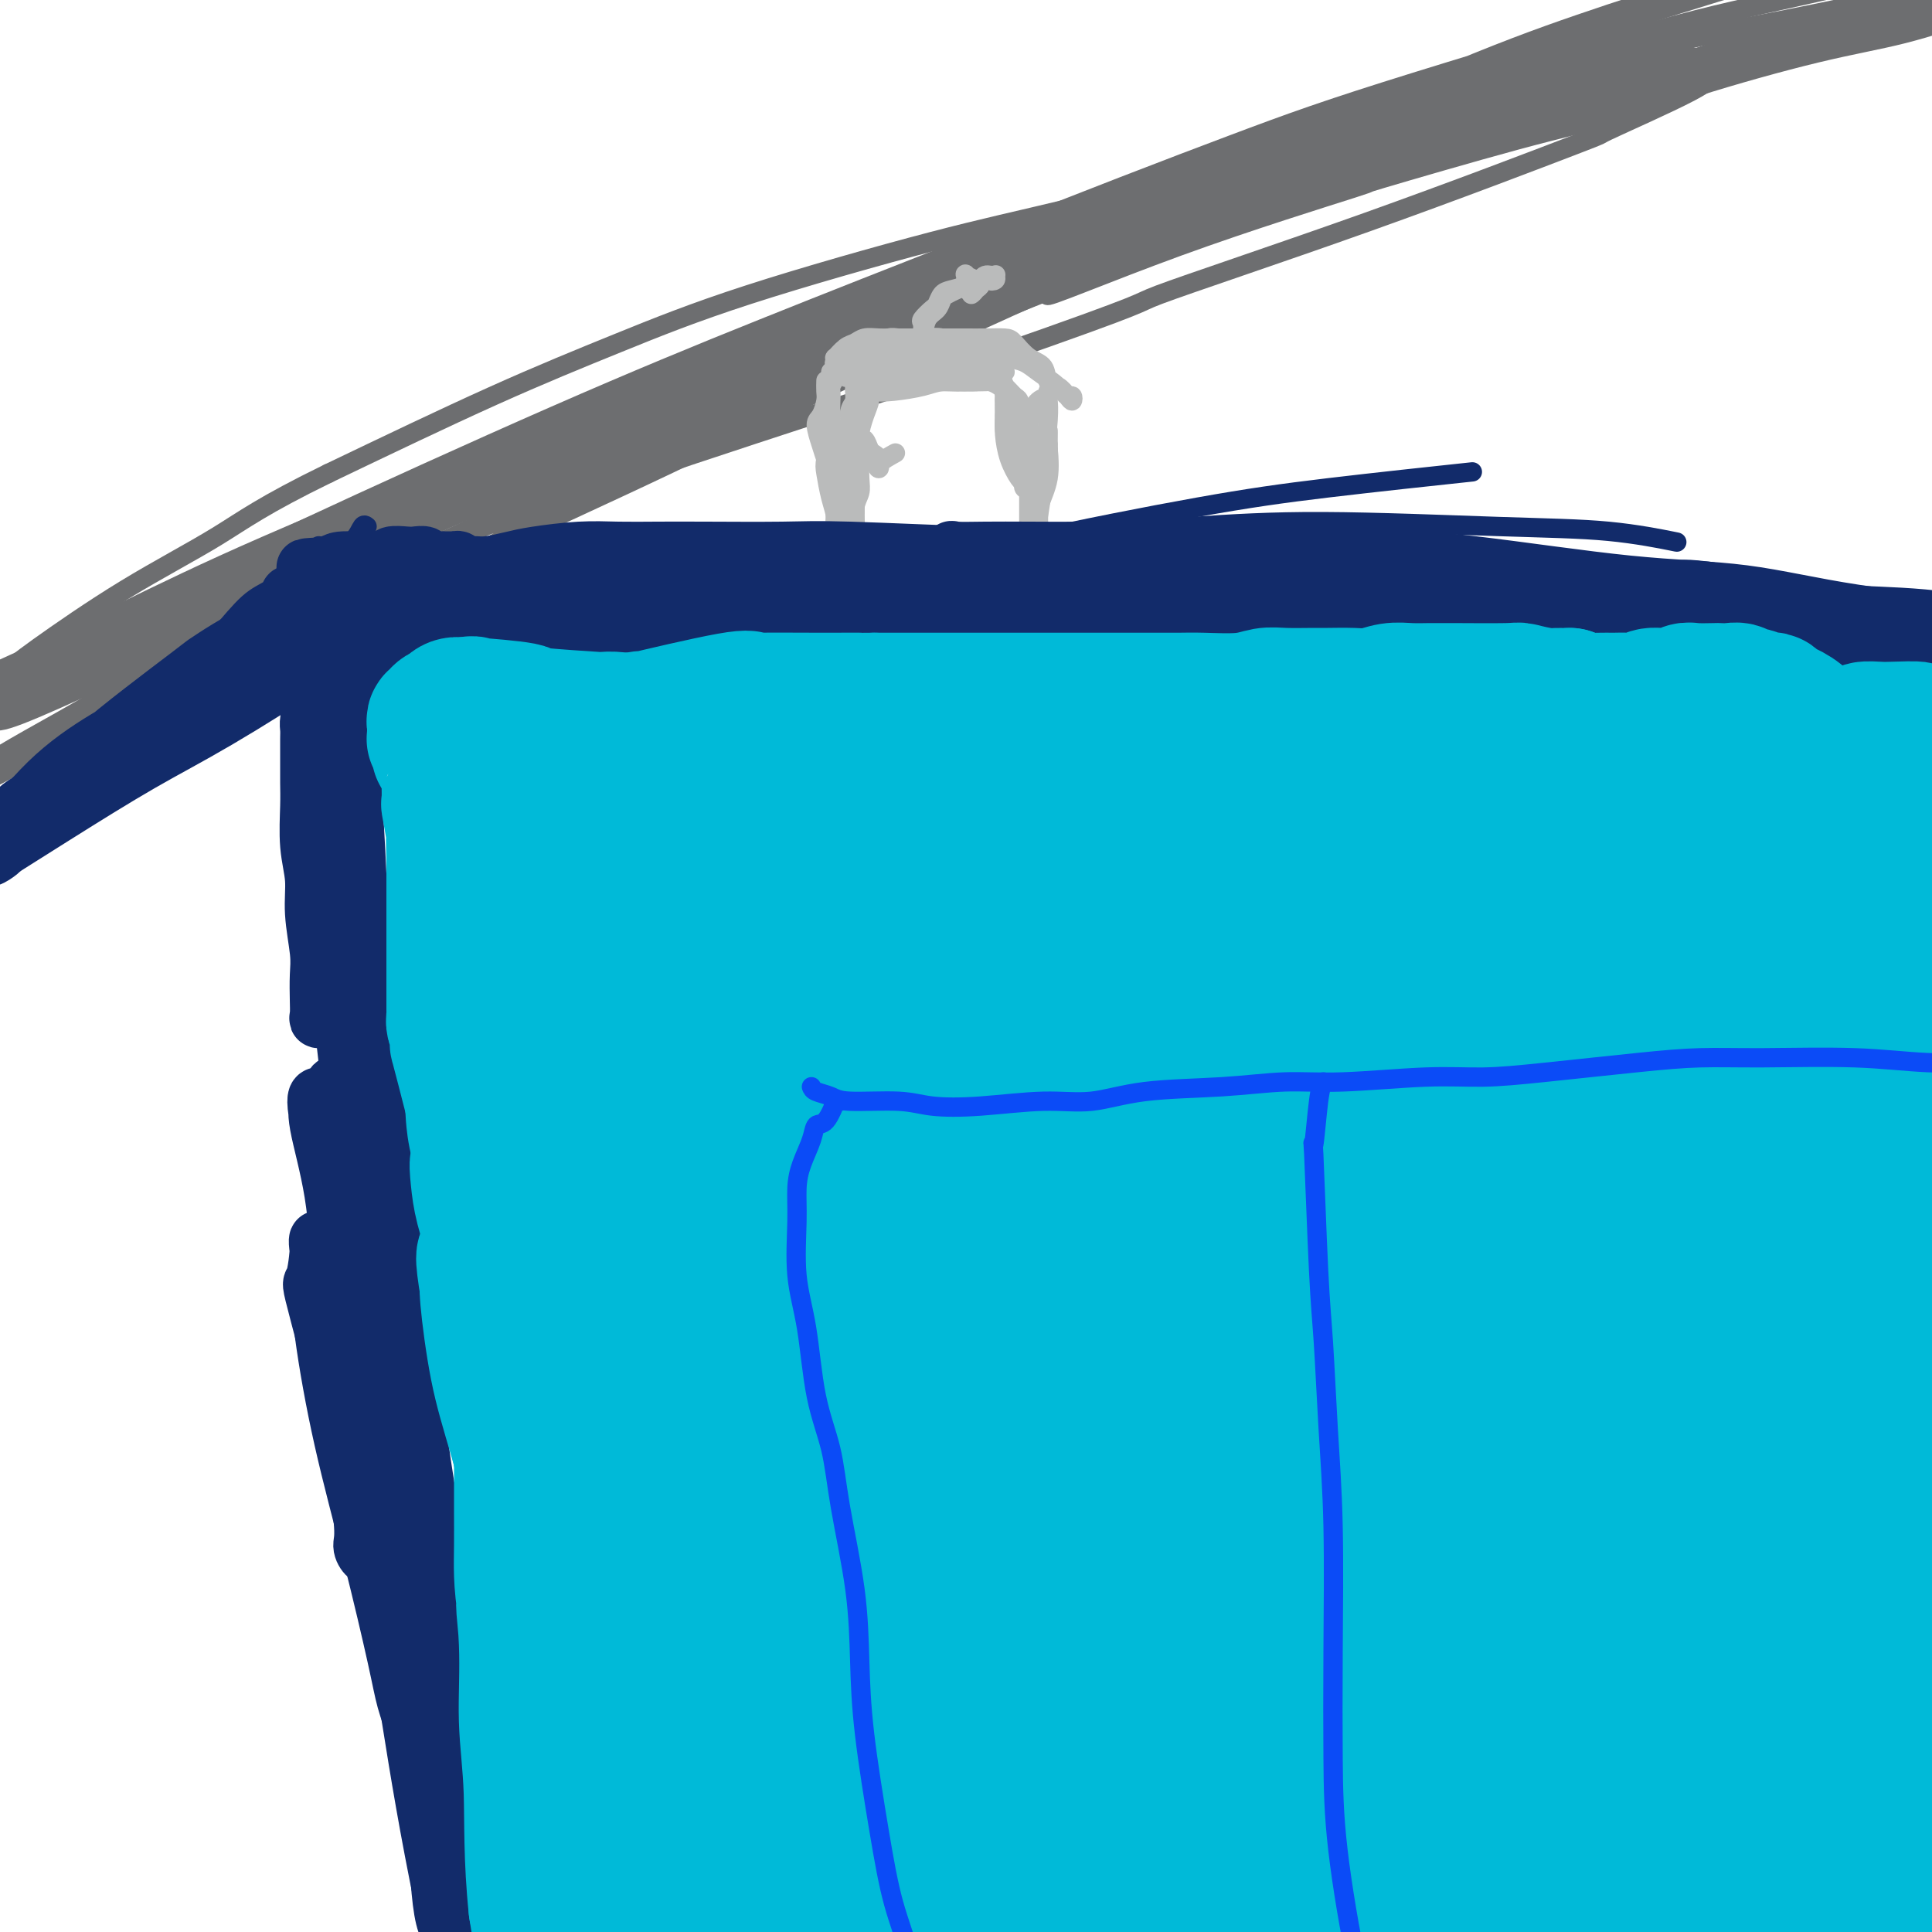 <svg viewBox='0 0 400 400' version='1.1' xmlns='http://www.w3.org/2000/svg' xmlns:xlink='http://www.w3.org/1999/xlink'><g fill='none' stroke='#6D6E70' stroke-width='4' stroke-linecap='round' stroke-linejoin='round'><path d='M84,114c-0.153,-0.038 -0.305,-0.076 -1,0c-0.695,0.076 -1.932,0.264 -4,1c-2.068,0.736 -4.966,2.018 -8,3c-3.034,0.982 -6.204,1.662 -9,3c-2.796,1.338 -5.217,3.333 -9,5c-3.783,1.667 -8.928,3.007 -13,5c-4.072,1.993 -7.070,4.638 -10,7c-2.930,2.362 -5.792,4.440 -10,7c-4.208,2.560 -9.762,5.602 -14,8c-4.238,2.398 -7.160,4.152 -10,6c-2.840,1.848 -5.600,3.788 -9,6c-3.400,2.212 -7.442,4.694 -10,6c-2.558,1.306 -3.632,1.434 -5,2c-1.368,0.566 -3.031,1.570 -4,2c-0.969,0.430 -1.245,0.287 -1,0c0.245,-0.287 1.013,-0.719 1,-1c-0.013,-0.281 -0.805,-0.410 0,-1c0.805,-0.590 3.208,-1.640 6,-3c2.792,-1.360 5.973,-3.029 10,-5c4.027,-1.971 8.901,-4.244 15,-7c6.099,-2.756 13.422,-5.996 18,-8c4.578,-2.004 6.410,-2.774 10,-4c3.590,-1.226 8.939,-2.909 16,-6c7.061,-3.091 15.835,-7.590 23,-11c7.165,-3.410 12.722,-5.732 18,-8c5.278,-2.268 10.279,-4.481 18,-8c7.721,-3.519 18.162,-8.345 26,-12c7.838,-3.655 13.072,-6.138 21,-10c7.928,-3.862 18.551,-9.103 27,-13c8.449,-3.897 14.725,-6.448 21,-9'/><path d='M197,69c38.905,-17.798 21.667,-9.293 20,-8c-1.667,1.293 12.237,-4.627 27,-10c14.763,-5.373 30.383,-10.198 36,-12c5.617,-1.802 1.230,-0.579 6,-2c4.770,-1.421 18.698,-5.484 28,-8c9.302,-2.516 13.979,-3.483 19,-5c5.021,-1.517 10.388,-3.582 18,-6c7.612,-2.418 17.471,-5.189 25,-7c7.529,-1.811 12.727,-2.664 18,-4c5.273,-1.336 10.620,-3.156 17,-5c6.380,-1.844 13.793,-3.712 19,-5c5.207,-1.288 8.208,-1.998 12,-3c3.792,-1.002 8.376,-2.297 11,-3c2.624,-0.703 3.290,-0.813 4,-1c0.710,-0.187 1.464,-0.452 1,-1c-0.464,-0.548 -2.147,-1.379 -5,-1c-2.853,0.379 -6.878,1.969 -11,3c-4.122,1.031 -8.343,1.503 -15,3c-6.657,1.497 -15.752,4.019 -24,6c-8.248,1.981 -15.649,3.420 -23,5c-7.351,1.580 -14.652,3.300 -25,6c-10.348,2.700 -23.744,6.380 -35,9c-11.256,2.620 -20.372,4.182 -29,6c-8.628,1.818 -16.767,3.893 -29,7c-12.233,3.107 -28.560,7.246 -40,10c-11.440,2.754 -17.994,4.122 -29,7c-11.006,2.878 -26.466,7.266 -38,11c-11.534,3.734 -19.144,6.813 -27,10c-7.856,3.187 -15.959,6.482 -26,11c-10.041,4.518 -22.021,10.259 -34,16'/><path d='M68,98c-13.603,6.628 -17.612,9.699 -23,13c-5.388,3.301 -12.157,6.834 -19,11c-6.843,4.166 -13.762,8.966 -18,12c-4.238,3.034 -5.795,4.303 -7,6c-1.205,1.697 -2.058,3.821 -3,5c-0.942,1.179 -1.974,1.413 -2,2c-0.026,0.587 0.952,1.528 2,2c1.048,0.472 2.166,0.474 6,-1c3.834,-1.474 10.386,-4.426 16,-7c5.614,-2.574 10.291,-4.772 15,-7c4.709,-2.228 9.449,-4.488 17,-8c7.551,-3.512 17.913,-8.277 26,-12c8.087,-3.723 13.901,-6.405 20,-9c6.099,-2.595 12.485,-5.102 21,-9c8.515,-3.898 19.158,-9.185 28,-13c8.842,-3.815 15.881,-6.156 23,-9c7.119,-2.844 14.318,-6.189 25,-11c10.682,-4.811 24.847,-11.088 35,-15c10.153,-3.912 16.293,-5.461 27,-9c10.707,-3.539 25.980,-9.070 37,-13c11.020,-3.930 17.785,-6.259 26,-9c8.215,-2.741 17.878,-5.893 26,-8c8.122,-2.107 14.703,-3.167 24,-5c9.297,-1.833 21.310,-4.439 29,-6c7.690,-1.561 11.057,-2.078 16,-3c4.943,-0.922 11.463,-2.249 15,-3c3.537,-0.751 4.091,-0.925 5,-1c0.909,-0.075 2.171,-0.051 3,0c0.829,0.051 1.223,0.129 1,0c-0.223,-0.129 -1.064,-0.465 -3,0c-1.936,0.465 -4.968,1.733 -8,3'/><path d='M428,-6c-5.354,1.390 -13.739,3.363 -20,5c-6.261,1.637 -10.399,2.936 -19,5c-8.601,2.064 -21.665,4.894 -32,7c-10.335,2.106 -17.940,3.489 -27,6c-9.060,2.511 -19.574,6.149 -29,9c-9.426,2.851 -17.765,4.913 -31,9c-13.235,4.087 -31.367,10.198 -46,15c-14.633,4.802 -25.769,8.295 -37,12c-11.231,3.705 -22.559,7.623 -37,13c-14.441,5.377 -31.997,12.214 -49,19c-17.003,6.786 -33.454,13.521 -46,19c-12.546,5.479 -21.188,9.701 -30,14c-8.812,4.299 -17.794,8.673 -25,12c-7.206,3.327 -12.636,5.606 -18,8c-5.364,2.394 -10.662,4.904 -13,6c-2.338,1.096 -1.716,0.777 -2,1c-0.284,0.223 -1.475,0.986 0,1c1.475,0.014 5.618,-0.721 10,-2c4.382,-1.279 9.005,-3.102 14,-5c4.995,-1.898 10.362,-3.872 19,-8c8.638,-4.128 20.547,-10.411 31,-15c10.453,-4.589 19.450,-7.484 28,-11c8.550,-3.516 16.654,-7.653 29,-13c12.346,-5.347 28.933,-11.905 42,-17c13.067,-5.095 22.613,-8.728 32,-12c9.387,-3.272 18.616,-6.182 32,-11c13.384,-4.818 30.923,-11.542 44,-16c13.077,-4.458 21.691,-6.648 34,-10c12.309,-3.352 28.314,-7.864 40,-11c11.686,-3.136 19.053,-4.896 26,-7c6.947,-2.104 13.473,-4.552 20,-7'/><path d='M368,10c21.708,-6.321 15.980,-4.624 17,-5c1.020,-0.376 8.790,-2.824 14,-5c5.210,-2.176 7.859,-4.078 9,-5c1.141,-0.922 0.773,-0.864 1,-1c0.227,-0.136 1.048,-0.466 0,-1c-1.048,-0.534 -3.966,-1.271 -8,-1c-4.034,0.271 -9.182,1.549 -15,3c-5.818,1.451 -12.304,3.073 -19,5c-6.696,1.927 -13.603,4.159 -25,8c-11.397,3.841 -27.284,9.292 -41,14c-13.716,4.708 -25.261,8.672 -37,13c-11.739,4.328 -23.670,9.019 -42,16c-18.330,6.981 -43.057,16.253 -61,23c-17.943,6.747 -29.100,10.969 -46,18c-16.900,7.031 -39.542,16.872 -56,24c-16.458,7.128 -26.733,11.544 -37,16c-10.267,4.456 -20.526,8.952 -29,13c-8.474,4.048 -15.164,7.649 -22,11c-6.836,3.351 -13.817,6.452 -17,8c-3.183,1.548 -2.566,1.545 -3,2c-0.434,0.455 -1.919,1.370 0,1c1.919,-0.370 7.243,-2.024 13,-4c5.757,-1.976 11.948,-4.275 18,-7c6.052,-2.725 11.966,-5.877 22,-11c10.034,-5.123 24.188,-12.219 36,-18c11.812,-5.781 21.283,-10.248 31,-15c9.717,-4.752 19.681,-9.790 34,-16c14.319,-6.210 32.993,-13.592 47,-19c14.007,-5.408 23.348,-8.841 38,-14c14.652,-5.159 34.615,-12.046 50,-17c15.385,-4.954 26.193,-7.977 37,-11'/><path d='M277,35c25.314,-8.150 26.098,-7.524 35,-10c8.902,-2.476 25.923,-8.053 42,-13c16.077,-4.947 31.211,-9.266 41,-12c9.789,-2.734 14.233,-3.885 18,-5c3.767,-1.115 6.858,-2.195 10,-3c3.142,-0.805 6.334,-1.336 9,-2c2.666,-0.664 4.807,-1.460 6,-2c1.193,-0.540 1.438,-0.824 1,-1c-0.438,-0.176 -1.558,-0.245 -4,0c-2.442,0.245 -6.205,0.804 -13,2c-6.795,1.196 -16.623,3.029 -26,5c-9.377,1.971 -18.303,4.079 -27,6c-8.697,1.921 -17.166,3.655 -32,8c-14.834,4.345 -36.034,11.300 -53,17c-16.966,5.700 -29.698,10.144 -43,15c-13.302,4.856 -27.172,10.125 -47,18c-19.828,7.875 -45.613,18.356 -66,27c-20.387,8.644 -35.377,15.452 -50,22c-14.623,6.548 -28.878,12.837 -46,21c-17.122,8.163 -37.112,18.199 -51,25c-13.888,6.801 -21.675,10.368 -29,14c-7.325,3.632 -14.188,7.329 -19,10c-4.812,2.671 -7.574,4.315 -9,5c-1.426,0.685 -1.517,0.413 0,0c1.517,-0.413 4.644,-0.965 12,-4c7.356,-3.035 18.943,-8.554 28,-13c9.057,-4.446 15.584,-7.818 28,-14c12.416,-6.182 30.720,-15.172 46,-22c15.280,-6.828 27.537,-11.492 40,-17c12.463,-5.508 25.132,-11.859 42,-19c16.868,-7.141 37.934,-15.070 59,-23'/><path d='M179,70c30.754,-12.607 37.139,-14.626 47,-18c9.861,-3.374 23.197,-8.103 45,-15c21.803,-6.897 52.073,-15.963 68,-21c15.927,-5.037 17.511,-6.045 24,-8c6.489,-1.955 17.883,-4.856 29,-8c11.117,-3.144 21.957,-6.531 29,-9c7.043,-2.469 10.289,-4.019 13,-5c2.711,-0.981 4.885,-1.393 6,-2c1.115,-0.607 1.170,-1.409 0,-2c-1.170,-0.591 -3.564,-0.972 -7,-1c-3.436,-0.028 -7.912,0.296 -17,2c-9.088,1.704 -22.786,4.787 -35,8c-12.214,3.213 -22.943,6.556 -34,10c-11.057,3.444 -22.443,6.987 -40,13c-17.557,6.013 -41.286,14.494 -61,22c-19.714,7.506 -35.412,14.035 -51,20c-15.588,5.965 -31.067,11.366 -52,20c-20.933,8.634 -47.321,20.502 -66,29c-18.679,8.498 -29.648,13.625 -45,21c-15.352,7.375 -35.086,16.999 -48,23c-12.914,6.001 -19.009,8.378 -25,11c-5.991,2.622 -11.878,5.488 -15,7c-3.122,1.512 -3.478,1.672 -3,1c0.478,-0.672 1.791,-2.174 5,-4c3.209,-1.826 8.316,-3.976 17,-8c8.684,-4.024 20.946,-9.923 32,-15c11.054,-5.077 20.901,-9.333 31,-14c10.099,-4.667 20.449,-9.746 36,-17c15.551,-7.254 36.302,-16.684 53,-24c16.698,-7.316 29.342,-12.519 43,-18c13.658,-5.481 28.329,-11.241 43,-17'/><path d='M201,51c24.176,-9.668 41.615,-16.338 54,-21c12.385,-4.662 19.716,-7.315 38,-13c18.284,-5.685 47.521,-14.401 59,-18c11.479,-3.599 5.201,-2.081 8,-3c2.799,-0.919 14.675,-4.275 20,-6c5.325,-1.725 4.100,-1.819 4,-2c-0.100,-0.181 0.927,-0.450 2,-1c1.073,-0.550 2.193,-1.382 1,-1c-1.193,0.382 -4.699,1.979 -11,4c-6.301,2.021 -15.397,4.467 -24,7c-8.603,2.533 -16.714,5.152 -25,8c-8.286,2.848 -16.747,5.926 -31,12c-14.253,6.074 -34.298,15.145 -49,22c-14.702,6.855 -24.060,11.494 -41,20c-16.940,8.506 -41.461,20.881 -61,31c-19.539,10.119 -34.095,17.984 -49,26c-14.905,8.016 -30.158,16.183 -48,26c-17.842,9.817 -38.273,21.285 -53,29c-14.727,7.715 -23.751,11.678 -32,15c-8.249,3.322 -15.723,6.004 -21,7c-5.277,0.996 -8.355,0.305 -10,0c-1.645,-0.305 -1.856,-0.226 -1,-2c0.856,-1.774 2.779,-5.402 8,-10c5.221,-4.598 13.739,-10.168 22,-15c8.261,-4.832 16.265,-8.927 24,-13c7.735,-4.073 15.202,-8.126 27,-13c11.798,-4.874 27.926,-10.571 41,-15c13.074,-4.429 23.092,-7.589 33,-11c9.908,-3.411 19.706,-7.072 34,-12c14.294,-4.928 33.084,-11.122 48,-16c14.916,-4.878 25.958,-8.439 37,-12'/><path d='M205,74c35.862,-12.500 29.017,-10.749 35,-13c5.983,-2.251 24.793,-8.504 43,-15c18.207,-6.496 35.812,-13.235 43,-16c7.188,-2.765 3.961,-1.557 7,-3c3.039,-1.443 12.344,-5.538 17,-8c4.656,-2.462 4.663,-3.290 5,-4c0.337,-0.710 1.006,-1.303 0,-2c-1.006,-0.697 -3.685,-1.498 -8,-1c-4.315,0.498 -10.264,2.295 -16,4c-5.736,1.705 -11.259,3.319 -22,7c-10.741,3.681 -26.701,9.429 -39,14c-12.299,4.571 -20.935,7.964 -36,14c-15.065,6.036 -36.557,14.714 -54,22c-17.443,7.286 -30.837,13.180 -44,19c-13.163,5.820 -26.095,11.567 -44,20c-17.905,8.433 -40.784,19.554 -57,28c-16.216,8.446 -25.770,14.217 -36,20c-10.230,5.783 -21.138,11.577 -33,18c-11.862,6.423 -24.679,13.474 -33,18c-8.321,4.526 -12.147,6.528 -15,8c-2.853,1.472 -4.733,2.414 -6,3c-1.267,0.586 -1.919,0.814 0,0c1.919,-0.814 6.410,-2.672 11,-5c4.590,-2.328 9.278,-5.126 18,-10c8.722,-4.874 21.479,-11.824 33,-18c11.521,-6.176 21.808,-11.576 32,-17c10.192,-5.424 20.289,-10.870 36,-19c15.711,-8.130 37.036,-18.942 54,-27c16.964,-8.058 29.567,-13.362 43,-19c13.433,-5.638 27.695,-11.611 46,-19c18.305,-7.389 40.652,-16.195 63,-25'/><path d='M248,48c42.645,-15.718 73.258,-23.511 82,-26c8.742,-2.489 -4.387,0.328 16,-5c20.387,-5.328 74.289,-18.802 98,-25c23.711,-6.198 17.231,-5.121 21,-6c3.769,-0.879 17.786,-3.714 28,-6c10.214,-2.286 16.625,-4.024 21,-5c4.375,-0.976 6.713,-1.190 11,-2c4.287,-0.810 10.522,-2.217 14,-3c3.478,-0.783 4.198,-0.942 5,-1c0.802,-0.058 1.685,-0.016 2,0c0.315,0.016 0.062,0.004 -1,0c-1.062,-0.004 -2.934,-0.001 -6,0c-3.066,0.001 -7.325,0.000 -11,0c-3.675,-0.000 -6.764,-0.000 -8,0c-1.236,0.000 -0.618,0.000 0,0'/></g>
<g fill='none' stroke='#BABBBB' stroke-width='4' stroke-linecap='round' stroke-linejoin='round'><path d='M171,79c0.005,-0.188 0.011,-0.376 0,0c-0.011,0.376 -0.038,1.314 0,2c0.038,0.686 0.143,1.118 0,2c-0.143,0.882 -0.533,2.214 -1,3c-0.467,0.786 -1.012,1.025 -1,2c0.012,0.975 0.580,2.686 1,4c0.420,1.314 0.691,2.233 1,3c0.309,0.767 0.656,1.384 1,2c0.344,0.616 0.683,1.230 1,2c0.317,0.770 0.610,1.694 1,2c0.390,0.306 0.875,-0.006 1,0c0.125,0.006 -0.110,0.329 0,1c0.110,0.671 0.565,1.689 1,2c0.435,0.311 0.849,-0.087 1,0c0.151,0.087 0.037,0.657 0,1c-0.037,0.343 0.002,0.458 0,1c-0.002,0.542 -0.047,1.512 0,2c0.047,0.488 0.185,0.494 0,1c-0.185,0.506 -0.693,1.512 -1,2c-0.307,0.488 -0.411,0.457 -1,0c-0.589,-0.457 -1.661,-1.341 -2,-2c-0.339,-0.659 0.057,-1.093 0,-2c-0.057,-0.907 -0.565,-2.287 -1,-4c-0.435,-1.713 -0.797,-3.758 -1,-5c-0.203,-1.242 -0.247,-1.681 0,-3c0.247,-1.319 0.785,-3.520 1,-5c0.215,-1.480 0.108,-2.240 0,-3'/><path d='M172,87c0.156,-2.064 0.046,-1.723 0,-2c-0.046,-0.277 -0.027,-1.172 0,-2c0.027,-0.828 0.062,-1.587 0,-2c-0.062,-0.413 -0.220,-0.478 0,-1c0.220,-0.522 0.818,-1.502 1,-2c0.182,-0.498 -0.053,-0.514 0,-1c0.053,-0.486 0.395,-1.441 1,-2c0.605,-0.559 1.473,-0.723 2,-1c0.527,-0.277 0.711,-0.666 1,-1c0.289,-0.334 0.681,-0.611 1,-1c0.319,-0.389 0.565,-0.889 1,-1c0.435,-0.111 1.059,0.167 2,0c0.941,-0.167 2.201,-0.778 3,-1c0.799,-0.222 1.138,-0.056 2,0c0.862,0.056 2.246,0.000 3,0c0.754,-0.000 0.879,0.055 2,0c1.121,-0.055 3.240,-0.222 4,0c0.760,0.222 0.162,0.832 0,1c-0.162,0.168 0.113,-0.106 1,0c0.887,0.106 2.387,0.594 3,1c0.613,0.406 0.340,0.732 1,1c0.660,0.268 2.254,0.480 3,1c0.746,0.520 0.645,1.350 1,2c0.355,0.650 1.166,1.121 2,2c0.834,0.879 1.691,2.167 2,3c0.309,0.833 0.072,1.211 0,2c-0.072,0.789 0.022,1.991 0,3c-0.022,1.009 -0.161,1.827 0,3c0.161,1.173 0.620,2.700 1,4c0.380,1.300 0.680,2.371 1,3c0.320,0.629 0.660,0.814 1,1'/><path d='M211,97c0.706,3.101 0.970,2.852 1,3c0.030,0.148 -0.173,0.693 0,1c0.173,0.307 0.724,0.375 1,0c0.276,-0.375 0.278,-1.195 0,-3c-0.278,-1.805 -0.834,-4.595 -1,-6c-0.166,-1.405 0.060,-1.424 0,-2c-0.060,-0.576 -0.404,-1.710 -1,-3c-0.596,-1.290 -1.443,-2.736 -2,-4c-0.557,-1.264 -0.823,-2.345 -1,-3c-0.177,-0.655 -0.266,-0.883 -1,-2c-0.734,-1.117 -2.113,-3.122 -3,-4c-0.887,-0.878 -1.283,-0.628 -2,-1c-0.717,-0.372 -1.756,-1.368 -3,-2c-1.244,-0.632 -2.693,-0.902 -4,-1c-1.307,-0.098 -2.472,-0.023 -4,0c-1.528,0.023 -3.420,-0.006 -5,0c-1.580,0.006 -2.848,0.048 -4,0c-1.152,-0.048 -2.190,-0.186 -3,0c-0.810,0.186 -1.393,0.694 -2,1c-0.607,0.306 -1.237,0.409 -2,1c-0.763,0.591 -1.660,1.671 -2,2c-0.340,0.329 -0.124,-0.094 0,0c0.124,0.094 0.157,0.706 0,1c-0.157,0.294 -0.504,0.272 0,0c0.504,-0.272 1.858,-0.792 3,-1c1.142,-0.208 2.071,-0.104 3,0'/><path d='M179,74c2.346,-0.619 5.211,-2.166 7,-3c1.789,-0.834 2.501,-0.955 4,-1c1.499,-0.045 3.785,-0.012 5,0c1.215,0.012 1.360,0.004 2,0c0.640,-0.004 1.773,-0.005 3,0c1.227,0.005 2.546,0.016 4,0c1.454,-0.016 3.043,-0.060 4,0c0.957,0.060 1.281,0.225 2,1c0.719,0.775 1.831,2.161 3,3c1.169,0.839 2.394,1.130 3,2c0.606,0.870 0.594,2.320 1,3c0.406,0.680 1.230,0.590 2,1c0.770,0.410 1.484,1.320 2,2c0.516,0.680 0.833,1.129 1,1c0.167,-0.129 0.183,-0.836 0,-1c-0.183,-0.164 -0.567,0.216 -1,0c-0.433,-0.216 -0.916,-1.028 -2,-2c-1.084,-0.972 -2.770,-2.104 -4,-3c-1.230,-0.896 -2.002,-1.556 -3,-2c-0.998,-0.444 -2.220,-0.671 -4,-1c-1.780,-0.329 -4.119,-0.761 -6,-1c-1.881,-0.239 -3.305,-0.286 -5,0c-1.695,0.286 -3.662,0.906 -5,1c-1.338,0.094 -2.046,-0.337 -3,0c-0.954,0.337 -2.153,1.441 -3,2c-0.847,0.559 -1.344,0.574 -2,1c-0.656,0.426 -1.473,1.265 -2,2c-0.527,0.735 -0.763,1.368 -1,2'/><path d='M181,81c-1.423,1.417 -0.981,1.458 -1,2c-0.019,0.542 -0.500,1.584 -1,3c-0.500,1.416 -1.020,3.205 -1,4c0.020,0.795 0.580,0.595 1,1c0.420,0.405 0.701,1.414 1,2c0.299,0.586 0.617,0.750 1,1c0.383,0.250 0.832,0.587 1,1c0.168,0.413 0.056,0.902 0,1c-0.056,0.098 -0.056,-0.195 0,0c0.056,0.195 0.170,0.877 0,1c-0.170,0.123 -0.623,-0.313 0,-1c0.623,-0.687 2.321,-1.625 3,-2c0.679,-0.375 0.340,-0.188 0,0'/><path d='M177,106c0.001,-0.361 0.001,-0.723 0,-1c-0.001,-0.277 -0.004,-0.471 0,-1c0.004,-0.529 0.015,-1.393 0,-2c-0.015,-0.607 -0.058,-0.957 0,-2c0.058,-1.043 0.215,-2.779 0,-4c-0.215,-1.221 -0.804,-1.927 -1,-3c-0.196,-1.073 0.001,-2.513 0,-4c-0.001,-1.487 -0.201,-3.022 0,-4c0.201,-0.978 0.801,-1.400 1,-2c0.199,-0.600 -0.004,-1.380 0,-2c0.004,-0.620 0.213,-1.080 1,-2c0.787,-0.920 2.151,-2.299 3,-3c0.849,-0.701 1.184,-0.725 2,-1c0.816,-0.275 2.113,-0.803 3,-1c0.887,-0.197 1.363,-0.063 2,0c0.637,0.063 1.434,0.055 2,0c0.566,-0.055 0.899,-0.156 1,0c0.101,0.156 -0.032,0.568 0,1c0.032,0.432 0.227,0.885 0,1c-0.227,0.115 -0.876,-0.109 -1,0c-0.124,0.109 0.277,0.551 0,1c-0.277,0.449 -1.232,0.906 -2,1c-0.768,0.094 -1.347,-0.176 -2,0c-0.653,0.176 -1.378,0.798 -2,1c-0.622,0.202 -1.140,-0.016 -2,0c-0.860,0.016 -2.062,0.266 -3,1c-0.938,0.734 -1.610,1.954 -2,3c-0.390,1.046 -0.496,1.920 -1,4c-0.504,2.080 -1.405,5.368 -2,8c-0.595,2.632 -0.884,4.609 -1,7c-0.116,2.391 -0.058,5.195 0,8'/><path d='M173,110c-0.662,5.043 -0.317,4.151 0,4c0.317,-0.151 0.606,0.438 1,1c0.394,0.562 0.894,1.095 1,1c0.106,-0.095 -0.183,-0.819 0,-1c0.183,-0.181 0.837,0.180 1,0c0.163,-0.180 -0.167,-0.903 0,-2c0.167,-1.097 0.829,-2.568 1,-4c0.171,-1.432 -0.150,-2.824 0,-4c0.150,-1.176 0.772,-2.137 1,-3c0.228,-0.863 0.064,-1.627 0,-3c-0.064,-1.373 -0.026,-3.354 0,-5c0.026,-1.646 0.040,-2.958 0,-4c-0.040,-1.042 -0.135,-1.813 0,-3c0.135,-1.187 0.501,-2.790 1,-4c0.499,-1.210 1.132,-2.026 2,-3c0.868,-0.974 1.973,-2.107 3,-3c1.027,-0.893 1.977,-1.546 3,-2c1.023,-0.454 2.121,-0.710 3,-1c0.879,-0.290 1.541,-0.615 2,-1c0.459,-0.385 0.717,-0.828 1,-1c0.283,-0.172 0.593,-0.071 1,0c0.407,0.071 0.913,0.113 1,0c0.087,-0.113 -0.245,-0.381 -1,0c-0.755,0.381 -1.934,1.410 -3,2c-1.066,0.590 -2.019,0.740 -3,1c-0.981,0.260 -1.991,0.630 -3,1'/><path d='M185,76c-1.853,1.023 -2.487,1.581 -3,2c-0.513,0.419 -0.906,0.698 -1,1c-0.094,0.302 0.112,0.627 0,1c-0.112,0.373 -0.540,0.793 0,1c0.540,0.207 2.049,0.199 4,0c1.951,-0.199 4.343,-0.590 6,-1c1.657,-0.410 2.579,-0.840 4,-1c1.421,-0.160 3.340,-0.050 5,0c1.660,0.050 3.061,0.039 4,0c0.939,-0.039 1.417,-0.107 2,0c0.583,0.107 1.270,0.387 2,1c0.730,0.613 1.502,1.557 2,2c0.498,0.443 0.723,0.384 1,1c0.277,0.616 0.607,1.908 1,3c0.393,1.092 0.848,1.985 1,3c0.152,1.015 -0.001,2.152 0,3c0.001,0.848 0.154,1.406 0,2c-0.154,0.594 -0.615,1.225 -1,1c-0.385,-0.225 -0.696,-1.305 -1,-2c-0.304,-0.695 -0.603,-1.005 -1,-2c-0.397,-0.995 -0.891,-2.674 -1,-4c-0.109,-1.326 0.167,-2.297 0,-3c-0.167,-0.703 -0.777,-1.137 -1,-2c-0.223,-0.863 -0.060,-2.155 0,-2c0.060,0.155 0.017,1.759 0,3c-0.017,1.241 -0.009,2.121 0,3'/><path d='M208,86c-0.032,1.593 -0.111,2.574 0,4c0.111,1.426 0.412,3.297 1,5c0.588,1.703 1.464,3.238 2,4c0.536,0.762 0.733,0.751 1,1c0.267,0.249 0.604,0.758 1,1c0.396,0.242 0.852,0.218 1,0c0.148,-0.218 -0.013,-0.631 0,-1c0.013,-0.369 0.200,-0.696 0,-2c-0.200,-1.304 -0.786,-3.585 -1,-5c-0.214,-1.415 -0.057,-1.963 0,-3c0.057,-1.037 0.015,-2.564 0,-3c-0.015,-0.436 -0.004,0.219 0,0c0.004,-0.219 0.001,-1.310 0,0c-0.001,1.310 -0.000,5.023 0,7c0.000,1.977 0.000,2.219 0,4c-0.000,1.781 -0.001,5.101 0,7c0.001,1.899 0.004,2.378 0,3c-0.004,0.622 -0.013,1.385 0,2c0.013,0.615 0.050,1.080 0,1c-0.050,-0.080 -0.185,-0.704 0,-1c0.185,-0.296 0.691,-0.262 1,-1c0.309,-0.738 0.423,-2.246 1,-4c0.577,-1.754 1.619,-3.755 2,-6c0.381,-2.245 0.102,-4.736 0,-6c-0.102,-1.264 -0.028,-1.302 0,-2c0.028,-0.698 0.008,-2.057 0,-2c-0.008,0.057 -0.004,1.528 0,3'/><path d='M217,92c0.044,1.448 0.156,3.569 0,5c-0.156,1.431 -0.578,2.171 -1,4c-0.422,1.829 -0.845,4.746 -1,6c-0.155,1.254 -0.042,0.844 0,1c0.042,0.156 0.012,0.879 0,1c-0.012,0.121 -0.006,-0.359 0,-1c0.006,-0.641 0.012,-1.441 0,-2c-0.012,-0.559 -0.041,-0.876 0,-2c0.041,-1.124 0.154,-3.054 0,-3c-0.154,0.054 -0.574,2.091 -1,4c-0.426,1.909 -0.857,3.688 -1,5c-0.143,1.312 0.003,2.155 0,3c-0.003,0.845 -0.155,1.692 0,1c0.155,-0.692 0.616,-2.924 1,-5c0.384,-2.076 0.692,-3.995 1,-6c0.308,-2.005 0.618,-4.097 1,-7c0.382,-2.903 0.836,-6.617 1,-9c0.164,-2.383 0.038,-3.436 0,-4c-0.038,-0.564 0.010,-0.638 0,-1c-0.010,-0.362 -0.080,-1.012 0,-1c0.080,0.012 0.309,0.685 0,1c-0.309,0.315 -1.157,0.272 -2,1c-0.843,0.728 -1.679,2.226 -2,4c-0.321,1.774 -0.125,3.824 0,5c0.125,1.176 0.179,1.479 0,2c-0.179,0.521 -0.589,1.261 -1,2'/><path d='M212,96c-0.720,1.670 -0.019,-0.654 0,-2c0.019,-1.346 -0.645,-1.713 -1,-3c-0.355,-1.287 -0.402,-3.494 -1,-5c-0.598,-1.506 -1.748,-2.313 -2,-3c-0.252,-0.687 0.393,-1.256 0,-2c-0.393,-0.744 -1.825,-1.663 -3,-2c-1.175,-0.337 -2.095,-0.090 -3,0c-0.905,0.090 -1.795,0.024 -3,0c-1.205,-0.024 -2.723,-0.007 -4,0c-1.277,0.007 -2.311,0.003 -3,0c-0.689,-0.003 -1.031,-0.003 -1,0c0.031,0.003 0.435,0.011 1,0c0.565,-0.011 1.292,-0.042 3,0c1.708,0.042 4.398,0.155 6,0c1.602,-0.155 2.118,-0.578 3,-1c0.882,-0.422 2.131,-0.842 2,-1c-0.131,-0.158 -1.641,-0.053 -3,0c-1.359,0.053 -2.567,0.053 -4,0c-1.433,-0.053 -3.092,-0.158 -4,0c-0.908,0.158 -1.064,0.578 -2,1c-0.936,0.422 -2.653,0.845 -4,1c-1.347,0.155 -2.324,0.042 -3,0c-0.676,-0.042 -1.050,-0.012 -1,0c0.050,0.012 0.525,0.006 1,0'/><path d='M186,79c-1.514,-0.011 3.700,-0.539 7,-1c3.300,-0.461 4.684,-0.855 7,-1c2.316,-0.145 5.563,-0.040 7,0c1.437,0.040 1.066,0.014 1,0c-0.066,-0.014 0.175,-0.017 0,0c-0.175,0.017 -0.765,0.053 -2,0c-1.235,-0.053 -3.117,-0.197 -5,0c-1.883,0.197 -3.769,0.733 -6,1c-2.231,0.267 -4.806,0.264 -7,0c-2.194,-0.264 -4.005,-0.790 -5,-1c-0.995,-0.210 -1.174,-0.105 -2,0c-0.826,0.105 -2.301,0.210 -3,0c-0.699,-0.210 -0.623,-0.736 0,-1c0.623,-0.264 1.794,-0.267 3,0c1.206,0.267 2.447,0.804 5,1c2.553,0.196 6.418,0.050 9,0c2.582,-0.050 3.882,-0.003 5,0c1.118,0.003 2.054,-0.039 3,0c0.946,0.039 1.901,0.158 2,0c0.099,-0.158 -0.659,-0.592 -2,-1c-1.341,-0.408 -3.267,-0.790 -5,-1c-1.733,-0.210 -3.274,-0.249 -6,0c-2.726,0.249 -6.636,0.785 -9,1c-2.364,0.215 -3.182,0.107 -4,0'/><path d='M179,76c-5.134,-0.214 -3.971,-0.250 -4,0c-0.029,0.250 -1.252,0.785 -2,1c-0.748,0.215 -1.022,0.108 -1,0c0.022,-0.108 0.340,-0.217 1,0c0.660,0.217 1.661,0.762 2,1c0.339,0.238 0.014,0.170 2,0c1.986,-0.170 6.282,-0.440 9,-1c2.718,-0.560 3.858,-1.408 5,-2c1.142,-0.592 2.285,-0.926 3,-1c0.715,-0.074 1.001,0.112 1,0c-0.001,-0.112 -0.289,-0.520 -1,-1c-0.711,-0.480 -1.843,-1.030 -3,-1c-1.157,0.030 -2.338,0.640 -4,1c-1.662,0.360 -3.804,0.468 -5,1c-1.196,0.532 -1.445,1.487 -2,2c-0.555,0.513 -1.417,0.584 -2,1c-0.583,0.416 -0.888,1.177 -1,2c-0.112,0.823 -0.030,1.709 0,3c0.030,1.291 0.008,2.988 0,5c-0.008,2.012 -0.002,4.340 0,6c0.002,1.660 0.001,2.653 0,4c-0.001,1.347 -0.000,3.049 0,4c0.000,0.951 0.000,1.152 0,0c-0.000,-1.152 -0.000,-3.656 0,-5c0.000,-1.344 0.000,-1.527 0,-2c-0.000,-0.473 -0.000,-1.237 0,-2'/><path d='M177,92c-0.044,-1.208 -0.156,0.271 0,0c0.156,-0.271 0.578,-2.293 0,0c-0.578,2.293 -2.155,8.899 -3,12c-0.845,3.101 -0.956,2.696 -1,3c-0.044,0.304 -0.019,1.316 0,2c0.019,0.684 0.033,1.041 0,1c-0.033,-0.041 -0.114,-0.481 0,-1c0.114,-0.519 0.422,-1.119 1,-2c0.578,-0.881 1.425,-2.045 2,-3c0.575,-0.955 0.879,-1.701 1,-2c0.121,-0.299 0.061,-0.149 0,0'/><path d='M190,73c0.026,-0.205 0.052,-0.411 0,-1c-0.052,-0.589 -0.183,-1.562 0,-2c0.183,-0.438 0.678,-0.341 1,-1c0.322,-0.659 0.470,-2.075 1,-3c0.530,-0.925 1.441,-1.361 2,-2c0.559,-0.639 0.765,-1.481 1,-2c0.235,-0.519 0.498,-0.713 1,-1c0.502,-0.287 1.242,-0.665 2,-1c0.758,-0.335 1.533,-0.626 2,-1c0.467,-0.374 0.625,-0.829 1,-1c0.375,-0.171 0.967,-0.057 1,0c0.033,0.057 -0.491,0.056 -1,0c-0.509,-0.056 -1.001,-0.166 -1,0c0.001,0.166 0.496,0.607 0,1c-0.496,0.393 -1.983,0.739 -3,1c-1.017,0.261 -1.565,0.436 -2,1c-0.435,0.564 -0.757,1.516 -1,2c-0.243,0.484 -0.405,0.501 -1,1c-0.595,0.499 -1.622,1.481 -2,2c-0.378,0.519 -0.108,0.577 0,1c0.108,0.423 0.054,1.212 0,2'/><path d='M191,69c-1.679,1.724 -1.378,1.033 -1,1c0.378,-0.033 0.833,0.593 1,1c0.167,0.407 0.045,0.593 0,1c-0.045,0.407 -0.012,1.033 0,1c0.012,-0.033 0.003,-0.724 0,-1c-0.003,-0.276 -0.002,-0.138 0,0'/><path d='M206,57c0.142,0.392 0.284,0.785 0,1c-0.284,0.215 -0.993,0.253 -1,0c-0.007,-0.253 0.689,-0.798 1,-1c0.311,-0.202 0.239,-0.062 0,0c-0.239,0.062 -0.643,0.046 -1,0c-0.357,-0.046 -0.667,-0.120 -1,0c-0.333,0.120 -0.687,0.436 -1,1c-0.313,0.564 -0.583,1.378 -1,2c-0.417,0.622 -0.981,1.053 -1,1c-0.019,-0.053 0.507,-0.590 1,-1c0.493,-0.410 0.954,-0.692 1,-1c0.046,-0.308 -0.324,-0.643 -1,-1c-0.676,-0.357 -1.659,-0.737 -2,-1c-0.341,-0.263 -0.040,-0.411 0,0c0.040,0.411 -0.182,1.380 0,2c0.182,0.620 0.766,0.891 1,1c0.234,0.109 0.117,0.054 0,0'/></g>
<g fill='none' stroke='#122B6A' stroke-width='4' stroke-linecap='round' stroke-linejoin='round'><path d='M121,140c-0.358,0.348 -0.716,0.695 1,0c1.716,-0.695 5.507,-2.434 9,-4c3.493,-1.566 6.689,-2.961 13,-5c6.311,-2.039 15.736,-4.723 24,-7c8.264,-2.277 15.368,-4.148 22,-6c6.632,-1.852 12.794,-3.684 23,-6c10.206,-2.316 24.457,-5.116 35,-7c10.543,-1.884 17.377,-2.853 27,-4c9.623,-1.147 22.035,-2.470 27,-3c4.965,-0.530 2.482,-0.265 0,0'/><path d='M84,131c0.114,-0.665 0.228,-1.329 3,-2c2.772,-0.671 8.201,-1.348 11,-2c2.799,-0.652 2.967,-1.281 10,-3c7.033,-1.719 20.932,-4.530 31,-6c10.068,-1.470 16.305,-1.600 23,-2c6.695,-0.400 13.849,-1.071 24,-2c10.151,-0.929 23.299,-2.118 34,-3c10.701,-0.882 18.953,-1.458 27,-2c8.047,-0.542 15.888,-1.048 27,-1c11.112,0.048 25.494,0.652 36,1c10.506,0.348 17.136,0.440 23,1c5.864,0.560 10.961,1.589 13,2c2.039,0.411 1.019,0.206 0,0'/><path d='M99,118c3.037,0.089 6.074,0.178 10,0c3.926,-0.178 8.743,-0.621 14,-1c5.257,-0.379 10.956,-0.692 17,-1c6.044,-0.308 12.433,-0.612 23,-1c10.567,-0.388 25.310,-0.861 37,-1c11.690,-0.139 20.325,0.056 29,0c8.675,-0.056 17.390,-0.361 30,0c12.610,0.361 29.117,1.390 42,2c12.883,0.610 22.144,0.803 32,2c9.856,1.197 20.307,3.399 31,5c10.693,1.601 21.626,2.600 26,3c4.374,0.400 2.187,0.200 0,0'/><path d='M71,114c0.047,0.123 0.093,0.245 -1,0c-1.093,-0.245 -3.327,-0.858 -4,-1c-0.673,-0.142 0.215,0.187 1,0c0.785,-0.187 1.466,-0.889 4,-1c2.534,-0.111 6.921,0.368 11,1c4.079,0.632 7.848,1.416 12,2c4.152,0.584 8.685,0.970 16,2c7.315,1.030 17.412,2.706 27,4c9.588,1.294 18.668,2.205 27,3c8.332,0.795 15.915,1.474 28,2c12.085,0.526 28.670,0.897 42,1c13.330,0.103 23.403,-0.064 34,0c10.597,0.064 21.718,0.360 36,1c14.282,0.640 31.726,1.625 45,3c13.274,1.375 22.377,3.140 31,5c8.623,1.860 16.766,3.815 27,6c10.234,2.185 22.560,4.599 31,6c8.440,1.401 12.994,1.788 18,2c5.006,0.212 10.463,0.249 13,0c2.537,-0.249 2.153,-0.786 2,-1c-0.153,-0.214 -0.077,-0.107 0,0'/><path d='M67,118c-0.119,-0.261 -0.238,-0.522 0,0c0.238,0.522 0.834,1.826 1,5c0.166,3.174 -0.097,8.218 0,13c0.097,4.782 0.553,9.303 1,14c0.447,4.697 0.884,9.571 1,19c0.116,9.429 -0.088,23.413 0,35c0.088,11.587 0.467,20.776 1,31c0.533,10.224 1.218,21.481 2,36c0.782,14.519 1.660,32.298 3,47c1.340,14.702 3.141,26.325 5,38c1.859,11.675 3.774,23.402 7,39c3.226,15.598 7.762,35.068 12,49c4.238,13.932 8.180,22.328 12,32c3.820,9.672 7.520,20.621 9,25c1.480,4.379 0.740,2.190 0,0'/><path d='M76,109c-0.314,-0.251 -0.629,-0.501 -1,0c-0.371,0.501 -0.800,1.754 -2,3c-1.200,1.246 -3.173,2.487 -5,4c-1.827,1.513 -3.509,3.299 -5,5c-1.491,1.701 -2.790,3.318 -6,6c-3.210,2.682 -8.332,6.429 -13,10c-4.668,3.571 -8.884,6.968 -13,10c-4.116,3.032 -8.132,5.701 -16,11c-7.868,5.299 -19.588,13.230 -28,19c-8.412,5.770 -13.515,9.379 -21,15c-7.485,5.621 -17.351,13.255 -24,18c-6.649,4.745 -10.080,6.603 -14,10c-3.920,3.397 -8.329,8.333 -12,12c-3.671,3.667 -6.604,6.064 -9,8c-2.396,1.936 -4.256,3.410 -5,4c-0.744,0.590 -0.372,0.295 0,0'/></g>
<g fill='none' stroke='#122B6A' stroke-width='12' stroke-linecap='round' stroke-linejoin='round'><path d='M75,124c0.055,-0.007 0.111,-0.014 0,0c-0.111,0.014 -0.388,0.048 -1,0c-0.612,-0.048 -1.560,-0.178 -2,0c-0.440,0.178 -0.374,0.663 0,1c0.374,0.337 1.054,0.525 2,1c0.946,0.475 2.157,1.236 4,2c1.843,0.764 4.318,1.529 6,2c1.682,0.471 2.573,0.648 4,1c1.427,0.352 3.391,0.880 5,1c1.609,0.120 2.862,-0.168 4,0c1.138,0.168 2.161,0.792 3,1c0.839,0.208 1.492,0.001 2,0c0.508,-0.001 0.870,0.204 1,0c0.130,-0.204 0.030,-0.817 0,-1c-0.030,-0.183 0.012,0.064 -1,0c-1.012,-0.064 -3.079,-0.441 -5,-1c-1.921,-0.559 -3.696,-1.302 -6,-2c-2.304,-0.698 -5.138,-1.350 -7,-2c-1.862,-0.650 -2.751,-1.297 -4,-2c-1.249,-0.703 -2.857,-1.461 -4,-2c-1.143,-0.539 -1.821,-0.858 -3,-1c-1.179,-0.142 -2.860,-0.106 -1,0c1.860,0.106 7.259,0.281 11,0c3.741,-0.281 5.822,-1.017 10,-1c4.178,0.017 10.451,0.789 15,1c4.549,0.211 7.374,-0.139 11,0c3.626,0.139 8.053,0.768 11,1c2.947,0.232 4.413,0.066 6,0c1.587,-0.066 3.293,-0.033 5,0'/><path d='M141,123c11.501,-0.015 6.253,-0.554 2,-1c-4.253,-0.446 -7.509,-0.799 -10,-1c-2.491,-0.201 -4.215,-0.250 -7,0c-2.785,0.250 -6.631,0.799 -12,1c-5.369,0.201 -12.259,0.053 -17,0c-4.741,-0.053 -7.331,-0.011 -10,0c-2.669,0.011 -5.417,-0.009 -8,0c-2.583,0.009 -5.002,0.048 -6,0c-0.998,-0.048 -0.577,-0.181 -1,0c-0.423,0.181 -1.691,0.678 1,1c2.691,0.322 9.340,0.469 15,1c5.660,0.531 10.332,1.446 16,2c5.668,0.554 12.331,0.747 18,1c5.669,0.253 10.344,0.566 17,1c6.656,0.434 15.291,0.988 22,1c6.709,0.012 11.490,-0.517 16,-1c4.510,-0.483 8.747,-0.921 14,-1c5.253,-0.079 11.520,0.199 15,0c3.480,-0.199 4.172,-0.875 5,-1c0.828,-0.125 1.792,0.302 1,0c-0.792,-0.302 -3.340,-1.333 -7,-2c-3.660,-0.667 -8.431,-0.971 -14,-1c-5.569,-0.029 -11.934,0.216 -18,1c-6.066,0.784 -11.833,2.109 -20,3c-8.167,0.891 -18.735,1.350 -26,2c-7.265,0.650 -11.229,1.492 -16,2c-4.771,0.508 -10.351,0.683 -13,1c-2.649,0.317 -2.367,0.778 -2,1c0.367,0.222 0.819,0.206 4,0c3.181,-0.206 9.090,-0.603 15,-1'/><path d='M115,132c6.282,-0.294 13.486,-1.027 22,-1c8.514,0.027 18.339,0.816 32,0c13.661,-0.816 31.160,-3.238 39,-4c7.840,-0.762 6.022,0.136 14,-1c7.978,-1.136 25.751,-4.305 35,-6c9.249,-1.695 9.975,-1.916 12,-2c2.025,-0.084 5.349,-0.030 6,0c0.651,0.030 -1.372,0.038 -2,0c-0.628,-0.038 0.139,-0.120 -2,0c-2.139,0.120 -7.186,0.442 -12,1c-4.814,0.558 -9.397,1.354 -14,2c-4.603,0.646 -9.228,1.144 -17,2c-7.772,0.856 -18.693,2.072 -27,3c-8.307,0.928 -14.002,1.569 -19,2c-4.998,0.431 -9.299,0.652 -13,1c-3.701,0.348 -6.801,0.822 -8,1c-1.199,0.178 -0.496,0.061 -1,0c-0.504,-0.061 -2.214,-0.065 1,0c3.214,0.065 11.353,0.199 19,0c7.647,-0.199 14.802,-0.733 22,-1c7.198,-0.267 14.439,-0.269 24,0c9.561,0.269 21.444,0.808 31,1c9.556,0.192 16.787,0.036 23,0c6.213,-0.036 11.409,0.047 19,0c7.591,-0.047 17.579,-0.226 24,0c6.421,0.226 9.276,0.856 12,1c2.724,0.144 5.318,-0.199 7,0c1.682,0.199 2.453,0.938 3,1c0.547,0.062 0.871,-0.554 -1,-1c-1.871,-0.446 -5.935,-0.723 -10,-1'/><path d='M334,130c-4.092,-0.959 -8.824,-2.358 -14,-3c-5.176,-0.642 -10.798,-0.527 -17,-1c-6.202,-0.473 -12.984,-1.535 -25,-2c-12.016,-0.465 -29.266,-0.335 -37,0c-7.734,0.335 -5.951,0.873 -8,1c-2.049,0.127 -7.931,-0.159 -7,0c0.931,0.159 8.675,0.762 14,1c5.325,0.238 8.231,0.110 14,0c5.769,-0.110 14.402,-0.201 26,0c11.598,0.201 26.162,0.695 37,1c10.838,0.305 17.950,0.421 25,1c7.050,0.579 14.037,1.619 22,2c7.963,0.381 16.901,0.102 24,0c7.099,-0.102 12.358,-0.025 16,0c3.642,0.025 5.666,-0.000 7,0c1.334,0.000 1.979,0.026 2,0c0.021,-0.026 -0.583,-0.103 0,0c0.583,0.103 2.353,0.388 0,0c-2.353,-0.388 -8.831,-1.449 -15,-2c-6.169,-0.551 -12.031,-0.594 -18,-1c-5.969,-0.406 -12.045,-1.177 -22,-2c-9.955,-0.823 -23.789,-1.698 -34,-2c-10.211,-0.302 -16.798,-0.032 -27,0c-10.202,0.032 -24.017,-0.173 -34,0c-9.983,0.173 -16.134,0.724 -22,1c-5.866,0.276 -11.448,0.276 -16,0c-4.552,-0.276 -8.076,-0.826 -10,-1c-1.924,-0.174 -2.249,0.030 -2,0c0.249,-0.030 1.071,-0.294 4,-1c2.929,-0.706 7.964,-1.853 13,-3'/><path d='M230,119c7.739,-0.441 19.587,0.458 27,1c7.413,0.542 10.390,0.728 23,2c12.610,1.272 34.853,3.629 49,5c14.147,1.371 20.200,1.758 34,4c13.800,2.242 35.349,6.341 46,8c10.651,1.659 10.405,0.877 12,1c1.595,0.123 5.032,1.150 9,2c3.968,0.850 8.467,1.522 11,2c2.533,0.478 3.101,0.762 3,0c-0.101,-0.762 -0.869,-2.568 -4,-4c-3.131,-1.432 -8.625,-2.489 -13,-4c-4.375,-1.511 -7.633,-3.476 -15,-5c-7.367,-1.524 -18.845,-2.607 -28,-4c-9.155,-1.393 -15.986,-3.095 -23,-4c-7.014,-0.905 -14.209,-1.013 -24,-2c-9.791,-0.987 -22.177,-2.853 -32,-4c-9.823,-1.147 -17.083,-1.575 -25,-2c-7.917,-0.425 -16.489,-0.845 -26,-1c-9.511,-0.155 -19.960,-0.043 -27,0c-7.040,0.043 -10.672,0.017 -14,0c-3.328,-0.017 -6.351,-0.025 -9,0c-2.649,0.025 -4.925,0.084 -6,0c-1.075,-0.084 -0.948,-0.312 -1,0c-0.052,0.312 -0.283,1.162 4,2c4.283,0.838 13.078,1.664 21,2c7.922,0.336 14.969,0.183 22,0c7.031,-0.183 14.047,-0.395 24,0c9.953,0.395 22.844,1.399 32,2c9.156,0.601 14.578,0.801 20,1'/><path d='M320,121c19.003,0.686 17.512,0.902 19,1c1.488,0.098 5.955,0.079 8,0c2.045,-0.079 1.670,-0.218 4,0c2.330,0.218 7.367,0.792 0,1c-7.367,0.208 -27.136,0.049 -37,0c-9.864,-0.049 -9.822,0.013 -15,0c-5.178,-0.013 -15.576,-0.102 -24,0c-8.424,0.102 -14.875,0.395 -24,0c-9.125,-0.395 -20.924,-1.479 -30,-2c-9.076,-0.521 -15.429,-0.478 -21,-1c-5.571,-0.522 -10.359,-1.609 -15,-2c-4.641,-0.391 -9.135,-0.085 -12,0c-2.865,0.085 -4.102,-0.052 -5,0c-0.898,0.052 -1.457,0.292 -1,1c0.457,0.708 1.930,1.885 4,3c2.070,1.115 4.738,2.167 9,3c4.262,0.833 10.117,1.446 15,2c4.883,0.554 8.793,1.049 12,1c3.207,-0.049 5.710,-0.642 9,-1c3.290,-0.358 7.368,-0.480 10,-1c2.632,-0.520 3.820,-1.439 5,-2c1.180,-0.561 2.353,-0.765 3,-1c0.647,-0.235 0.770,-0.502 1,-1c0.230,-0.498 0.568,-1.227 0,-2c-0.568,-0.773 -2.042,-1.588 -6,-2c-3.958,-0.412 -10.400,-0.420 -16,0c-5.600,0.420 -10.357,1.267 -15,2c-4.643,0.733 -9.173,1.351 -15,2c-5.827,0.649 -12.951,1.328 -18,2c-5.049,0.672 -8.025,1.336 -11,2'/><path d='M154,126c-11.183,1.464 -9.640,1.126 -11,1c-1.360,-0.126 -5.621,-0.038 -10,0c-4.379,0.038 -8.875,0.025 -11,0c-2.125,-0.025 -1.880,-0.062 -2,0c-0.120,0.062 -0.606,0.224 -1,0c-0.394,-0.224 -0.697,-0.834 -1,-1c-0.303,-0.166 -0.606,0.111 -1,0c-0.394,-0.111 -0.880,-0.610 -1,-1c-0.120,-0.390 0.125,-0.669 0,-1c-0.125,-0.331 -0.620,-0.713 -1,-1c-0.380,-0.287 -0.644,-0.480 -1,-1c-0.356,-0.520 -0.803,-1.366 -2,-2c-1.197,-0.634 -3.143,-1.055 -5,-1c-1.857,0.055 -3.624,0.587 -5,1c-1.376,0.413 -2.360,0.707 -4,1c-1.640,0.293 -3.935,0.583 -5,1c-1.065,0.417 -0.898,0.960 -1,1c-0.102,0.040 -0.471,-0.422 1,0c1.471,0.422 4.783,1.729 9,2c4.217,0.271 9.338,-0.493 14,-1c4.662,-0.507 8.864,-0.755 15,-1c6.136,-0.245 14.205,-0.486 20,-1c5.795,-0.514 9.315,-1.301 15,-2c5.685,-0.699 13.534,-1.311 19,-2c5.466,-0.689 8.549,-1.455 12,-2c3.451,-0.545 7.272,-0.870 10,-1c2.728,-0.130 4.364,-0.065 6,0'/><path d='M213,115c18.053,-1.543 7.686,-0.399 3,0c-4.686,0.399 -3.692,0.054 -4,0c-0.308,-0.054 -1.916,0.182 -9,0c-7.084,-0.182 -19.642,-0.780 -27,-1c-7.358,-0.220 -9.517,-0.060 -14,0c-4.483,0.060 -11.290,0.019 -16,0c-4.710,-0.019 -7.321,-0.016 -10,0c-2.679,0.016 -5.424,0.047 -8,0c-2.576,-0.047 -4.983,-0.170 -8,0c-3.017,0.170 -6.643,0.635 -9,1c-2.357,0.365 -3.443,0.630 -5,1c-1.557,0.370 -3.583,0.845 -5,1c-1.417,0.155 -2.225,-0.011 -3,0c-0.775,0.011 -1.517,0.199 -2,0c-0.483,-0.199 -0.706,-0.786 -1,-1c-0.294,-0.214 -0.660,-0.056 -1,0c-0.340,0.056 -0.653,0.011 -1,0c-0.347,-0.011 -0.726,0.011 -1,0c-0.274,-0.011 -0.442,-0.055 -1,0c-0.558,0.055 -1.505,0.210 -2,0c-0.495,-0.210 -0.537,-0.785 -1,-1c-0.463,-0.215 -1.345,-0.072 -2,0c-0.655,0.072 -1.082,0.071 -2,0c-0.918,-0.071 -2.327,-0.211 -3,0c-0.673,0.211 -0.611,0.775 -1,1c-0.389,0.225 -1.228,0.112 -2,0c-0.772,-0.112 -1.477,-0.222 -2,0c-0.523,0.222 -0.864,0.778 -1,1c-0.136,0.222 -0.068,0.111 0,0'/><path d='M75,117c-22.201,0.516 -7.202,0.806 -2,1c5.202,0.194 0.609,0.292 -1,0c-1.609,-0.292 -0.233,-0.973 0,0c0.233,0.973 -0.675,3.601 -1,5c-0.325,1.399 -0.065,1.570 0,2c0.065,0.430 -0.063,1.118 0,2c0.063,0.882 0.319,1.959 0,3c-0.319,1.041 -1.213,2.045 -2,3c-0.787,0.955 -1.469,1.859 -2,3c-0.531,1.141 -0.913,2.518 -1,4c-0.087,1.482 0.120,3.067 0,4c-0.120,0.933 -0.568,1.214 -1,2c-0.432,0.786 -0.848,2.079 -1,3c-0.152,0.921 -0.040,1.471 0,2c0.040,0.529 0.010,1.038 0,2c-0.010,0.962 0.001,2.377 0,4c-0.001,1.623 -0.015,3.456 0,5c0.015,1.544 0.060,2.800 0,5c-0.060,2.200 -0.226,5.342 0,8c0.226,2.658 0.845,4.830 1,7c0.155,2.170 -0.154,4.339 0,7c0.154,2.661 0.772,5.814 1,8c0.228,2.186 0.065,3.405 0,5c-0.065,1.595 -0.032,3.565 0,5c0.032,1.435 0.064,2.335 0,3c-0.064,0.665 -0.223,1.096 0,1c0.223,-0.096 0.829,-0.718 1,-1c0.171,-0.282 -0.094,-0.223 0,-2c0.094,-1.777 0.547,-5.388 1,-9'/><path d='M68,199c0.443,-3.396 0.550,-6.386 1,-9c0.450,-2.614 1.241,-4.850 2,-12c0.759,-7.150 1.485,-19.212 2,-25c0.515,-5.788 0.818,-5.300 1,-6c0.182,-0.700 0.242,-2.586 0,-6c-0.242,-3.414 -0.787,-8.355 -1,-10c-0.213,-1.645 -0.095,0.007 0,0c0.095,-0.007 0.168,-1.673 0,0c-0.168,1.673 -0.578,6.684 -1,12c-0.422,5.316 -0.856,10.936 -1,17c-0.144,6.064 0.004,12.572 0,20c-0.004,7.428 -0.158,15.778 0,22c0.158,6.222 0.630,10.317 1,14c0.370,3.683 0.638,6.953 1,10c0.362,3.047 0.818,5.871 1,7c0.182,1.129 0.091,0.565 0,0'/><path d='M80,136c0.048,0.089 0.096,0.179 0,0c-0.096,-0.179 -0.335,-0.626 -1,-1c-0.665,-0.374 -1.755,-0.675 -2,-1c-0.245,-0.325 0.354,-0.673 0,-1c-0.354,-0.327 -1.661,-0.633 -2,0c-0.339,0.633 0.288,2.204 0,4c-0.288,1.796 -1.493,3.818 -2,8c-0.507,4.182 -0.315,10.523 0,17c0.315,6.477 0.753,13.089 1,19c0.247,5.911 0.302,11.119 1,17c0.698,5.881 2.039,12.433 3,17c0.961,4.567 1.543,7.148 2,9c0.457,1.852 0.789,2.976 1,4c0.211,1.024 0.302,1.949 0,2c-0.302,0.051 -0.998,-0.773 -1,-1c-0.002,-0.227 0.690,0.143 0,-1c-0.690,-1.143 -2.761,-3.800 -4,-6c-1.239,-2.200 -1.646,-3.943 -2,-5c-0.354,-1.057 -0.657,-1.428 -1,-2c-0.343,-0.572 -0.728,-1.344 -1,-2c-0.272,-0.656 -0.431,-1.194 0,1c0.431,2.194 1.451,7.121 2,12c0.549,4.879 0.627,9.711 1,14c0.373,4.289 1.042,8.034 1,12c-0.042,3.966 -0.796,8.154 -1,11c-0.204,2.846 0.141,4.351 0,5c-0.141,0.649 -0.770,0.442 -1,0c-0.230,-0.442 -0.062,-1.119 0,-3c0.062,-1.881 0.018,-4.966 0,-8c-0.018,-3.034 -0.009,-6.017 0,-9'/><path d='M74,248c-0.272,-4.952 -0.452,-7.331 -1,-9c-0.548,-1.669 -1.463,-2.626 -2,-5c-0.537,-2.374 -0.697,-6.164 -1,-8c-0.303,-1.836 -0.750,-1.716 -1,-1c-0.250,0.716 -0.303,2.029 0,5c0.303,2.971 0.960,7.599 2,12c1.040,4.401 2.461,8.573 4,15c1.539,6.427 3.197,15.109 4,22c0.803,6.891 0.752,11.991 1,16c0.248,4.009 0.795,6.926 1,9c0.205,2.074 0.067,3.304 0,4c-0.067,0.696 -0.063,0.859 0,1c0.063,0.141 0.184,0.260 0,-1c-0.184,-1.260 -0.672,-3.901 -1,-9c-0.328,-5.099 -0.494,-12.658 -1,-19c-0.506,-6.342 -1.352,-11.468 -2,-18c-0.648,-6.532 -1.099,-14.469 -1,-19c0.099,-4.531 0.749,-5.654 1,-7c0.251,-1.346 0.104,-2.914 0,-4c-0.104,-1.086 -0.164,-1.689 0,-2c0.164,-0.311 0.552,-0.329 1,1c0.448,1.329 0.955,4.006 2,12c1.045,7.994 2.629,21.304 4,33c1.371,11.696 2.528,21.778 4,31c1.472,9.222 3.258,17.583 5,29c1.742,11.417 3.439,25.891 4,33c0.561,7.109 -0.015,6.854 0,7c0.015,0.146 0.619,0.693 1,1c0.381,0.307 0.537,0.373 0,-4c-0.537,-4.373 -1.769,-13.187 -3,-22'/><path d='M95,351c-1.249,-8.984 -3.371,-18.945 -5,-28c-1.629,-9.055 -2.767,-17.206 -4,-27c-1.233,-9.794 -2.563,-21.232 -3,-26c-0.437,-4.768 0.018,-2.866 0,-3c-0.018,-0.134 -0.508,-2.302 -1,-3c-0.492,-0.698 -0.987,0.075 -1,4c-0.013,3.925 0.455,11.001 1,19c0.545,7.999 1.168,16.920 2,26c0.832,9.080 1.873,18.320 3,29c1.127,10.680 2.339,22.800 3,31c0.661,8.200 0.770,12.480 1,16c0.230,3.520 0.580,6.279 1,8c0.420,1.721 0.911,2.405 1,3c0.089,0.595 -0.225,1.102 0,1c0.225,-0.102 0.988,-0.814 1,-5c0.012,-4.186 -0.729,-11.844 -2,-21c-1.271,-9.156 -3.073,-19.808 -4,-27c-0.927,-7.192 -0.979,-10.925 -1,-14c-0.021,-3.075 -0.010,-5.493 0,-7c0.010,-1.507 0.018,-2.104 0,-2c-0.018,0.104 -0.062,0.907 0,3c0.062,2.093 0.230,5.476 1,10c0.770,4.524 2.144,10.191 4,20c1.856,9.809 4.196,23.762 6,34c1.804,10.238 3.073,16.763 4,24c0.927,7.237 1.511,15.186 2,19c0.489,3.814 0.882,3.491 1,4c0.118,0.509 -0.041,1.848 0,2c0.041,0.152 0.280,-0.882 0,-2c-0.280,-1.118 -1.080,-2.319 -2,-6c-0.920,-3.681 -1.960,-9.840 -3,-16'/><path d='M100,417c-2.121,-9.561 -4.925,-22.465 -7,-32c-2.075,-9.535 -3.421,-15.703 -5,-25c-1.579,-9.297 -3.392,-21.724 -4,-26c-0.608,-4.276 -0.010,-0.401 0,0c0.010,0.401 -0.568,-2.672 0,0c0.568,2.672 2.282,11.088 4,18c1.718,6.912 3.441,12.321 6,22c2.559,9.679 5.954,23.627 8,33c2.046,9.373 2.743,14.169 4,19c1.257,4.831 3.075,9.695 4,13c0.925,3.305 0.959,5.049 1,6c0.041,0.951 0.091,1.109 0,1c-0.091,-0.109 -0.323,-0.484 0,-1c0.323,-0.516 1.201,-1.174 0,-6c-1.201,-4.826 -4.480,-13.820 -7,-22c-2.520,-8.180 -4.282,-15.545 -6,-23c-1.718,-7.455 -3.392,-15.000 -5,-22c-1.608,-7.000 -3.149,-13.456 -4,-17c-0.851,-3.544 -1.012,-4.176 -1,-5c0.012,-0.824 0.198,-1.839 0,-2c-0.198,-0.161 -0.782,0.532 0,3c0.782,2.468 2.928,6.713 5,15c2.072,8.287 4.071,20.618 6,30c1.929,9.382 3.789,15.816 5,21c1.211,5.184 1.771,9.120 2,12c0.229,2.880 0.125,4.705 0,5c-0.125,0.295 -0.271,-0.942 0,-1c0.271,-0.058 0.957,1.061 0,-3c-0.957,-4.061 -3.559,-13.303 -6,-22c-2.441,-8.697 -4.720,-16.848 -7,-25'/><path d='M93,383c-3.423,-12.887 -5.481,-19.603 -7,-30c-1.519,-10.397 -2.499,-24.473 -3,-33c-0.501,-8.527 -0.524,-11.505 -1,-15c-0.476,-3.495 -1.406,-7.507 0,1c1.406,8.507 5.147,29.532 8,43c2.853,13.468 4.817,19.378 6,26c1.183,6.622 1.586,13.955 2,21c0.414,7.045 0.838,13.803 1,17c0.162,3.197 0.061,2.833 0,3c-0.061,0.167 -0.081,0.867 0,1c0.081,0.133 0.262,-0.299 0,-4c-0.262,-3.701 -0.967,-10.670 -3,-21c-2.033,-10.330 -5.395,-24.020 -8,-35c-2.605,-10.980 -4.452,-19.250 -6,-27c-1.548,-7.750 -2.797,-14.982 -4,-21c-1.203,-6.018 -2.360,-10.824 -4,-17c-1.640,-6.176 -3.764,-13.721 -5,-18c-1.236,-4.279 -1.585,-5.290 -2,-7c-0.415,-1.710 -0.896,-4.118 -1,-3c-0.104,1.118 0.170,5.763 1,12c0.830,6.237 2.215,14.065 4,22c1.785,7.935 3.971,15.977 6,24c2.029,8.023 3.902,16.028 5,21c1.098,4.972 1.421,6.910 2,9c0.579,2.090 1.415,4.331 2,6c0.585,1.669 0.920,2.767 1,3c0.080,0.233 -0.094,-0.399 0,-1c0.094,-0.601 0.455,-1.172 0,-4c-0.455,-2.828 -1.728,-7.914 -3,-13'/><path d='M84,343c-1.207,-6.238 -2.725,-12.834 -4,-18c-1.275,-5.166 -2.305,-8.901 -5,-19c-2.695,-10.099 -7.053,-26.563 -9,-34c-1.947,-7.437 -1.484,-5.846 -1,-7c0.484,-1.154 0.989,-5.053 1,-7c0.011,-1.947 -0.471,-1.942 0,1c0.471,2.942 1.894,8.820 3,15c1.106,6.180 1.893,12.662 3,20c1.107,7.338 2.534,15.534 3,20c0.466,4.466 -0.027,5.203 0,6c0.027,0.797 0.575,1.654 1,2c0.425,0.346 0.726,0.182 1,-1c0.274,-1.182 0.521,-3.383 0,-9c-0.521,-5.617 -1.811,-14.650 -3,-23c-1.189,-8.350 -2.279,-16.017 -3,-23c-0.721,-6.983 -1.074,-13.283 -2,-19c-0.926,-5.717 -2.427,-10.851 -3,-14c-0.573,-3.149 -0.218,-4.313 0,-5c0.218,-0.687 0.301,-0.898 0,-1c-0.301,-0.102 -0.985,-0.097 0,5c0.985,5.097 3.640,15.285 5,23c1.360,7.715 1.424,12.957 2,17c0.576,4.043 1.662,6.888 2,9c0.338,2.112 -0.073,3.490 0,4c0.073,0.510 0.630,0.153 1,0c0.370,-0.153 0.553,-0.103 1,-4c0.447,-3.897 1.159,-11.742 1,-18c-0.159,-6.258 -1.188,-10.931 -2,-17c-0.812,-6.069 -1.406,-13.535 -2,-21'/><path d='M74,225c-1.203,-10.106 -2.210,-16.373 -3,-21c-0.790,-4.627 -1.364,-7.616 -1,-3c0.364,4.616 1.667,16.837 3,27c1.333,10.163 2.697,18.270 4,25c1.303,6.730 2.547,12.084 3,15c0.453,2.916 0.116,3.393 0,4c-0.116,0.607 -0.010,1.343 0,2c0.010,0.657 -0.074,1.234 0,-2c0.074,-3.234 0.307,-10.277 0,-17c-0.307,-6.723 -1.154,-13.124 -2,-20c-0.846,-6.876 -1.692,-14.228 -3,-22c-1.308,-7.772 -3.077,-15.966 -4,-20c-0.923,-4.034 -1.000,-3.909 -1,-5c0.000,-1.091 0.077,-3.397 0,-1c-0.077,2.397 -0.309,9.498 0,15c0.309,5.502 1.160,9.404 2,14c0.840,4.596 1.669,9.884 2,12c0.331,2.116 0.166,1.058 0,0'/><path d='M78,124c-0.961,-0.338 -1.922,-0.676 -3,-1c-1.078,-0.324 -2.273,-0.633 -3,-1c-0.727,-0.367 -0.987,-0.793 -2,-1c-1.013,-0.207 -2.781,-0.197 -4,0c-1.219,0.197 -1.890,0.579 -3,1c-1.110,0.421 -2.660,0.879 -3,1c-0.340,0.121 0.529,-0.096 1,0c0.471,0.096 0.543,0.505 1,0c0.457,-0.505 1.299,-1.924 2,-3c0.701,-1.076 1.262,-1.808 2,-2c0.738,-0.192 1.655,0.157 2,0c0.345,-0.157 0.119,-0.818 0,-1c-0.119,-0.182 -0.129,0.115 -1,1c-0.871,0.885 -2.601,2.357 -5,5c-2.399,2.643 -5.468,6.458 -8,9c-2.532,2.542 -4.529,3.811 -6,5c-1.471,1.189 -2.416,2.298 -3,3c-0.584,0.702 -0.805,0.996 -1,1c-0.195,0.004 -0.363,-0.283 0,-1c0.363,-0.717 1.257,-1.865 3,-4c1.743,-2.135 4.335,-5.256 6,-7c1.665,-1.744 2.401,-2.110 4,-3c1.599,-0.890 4.059,-2.303 5,-3c0.941,-0.697 0.361,-0.679 0,0c-0.361,0.679 -0.504,2.020 -2,4c-1.496,1.980 -4.346,4.600 -7,7c-2.654,2.400 -5.114,4.582 -9,8c-3.886,3.418 -9.200,8.074 -13,11c-3.800,2.926 -6.086,4.122 -8,5c-1.914,0.878 -3.457,1.439 -5,2'/><path d='M18,160c-4.131,2.852 -1.459,0.981 -1,0c0.459,-0.981 -1.296,-1.072 3,-5c4.296,-3.928 14.641,-11.694 19,-15c4.359,-3.306 2.730,-2.153 4,-3c1.270,-0.847 5.439,-3.692 12,-7c6.561,-3.308 15.516,-7.077 17,-7c1.484,0.077 -4.502,4.001 -9,7c-4.498,2.999 -7.509,5.074 -13,9c-5.491,3.926 -13.464,9.705 -20,14c-6.536,4.295 -11.636,7.107 -16,10c-4.364,2.893 -7.992,5.868 -11,8c-3.008,2.132 -5.394,3.420 -6,4c-0.606,0.580 0.570,0.450 3,-2c2.430,-2.450 6.113,-7.221 10,-11c3.887,-3.779 7.978,-6.565 12,-9c4.022,-2.435 7.977,-4.519 13,-8c5.023,-3.481 11.115,-8.360 15,-11c3.885,-2.640 5.564,-3.043 8,-4c2.436,-0.957 5.631,-2.468 7,-3c1.369,-0.532 0.914,-0.084 1,0c0.086,0.084 0.712,-0.195 -2,2c-2.712,2.195 -8.763,6.863 -14,11c-5.237,4.137 -9.660,7.741 -15,11c-5.340,3.259 -11.596,6.173 -19,11c-7.404,4.827 -15.955,11.569 -22,16c-6.045,4.431 -9.584,6.552 -12,8c-2.416,1.448 -3.708,2.224 -5,3'/><path d='M-23,189c-13.737,9.595 -4.080,2.582 -1,0c3.080,-2.582 -0.416,-0.733 4,-4c4.416,-3.267 16.743,-11.649 21,-15c4.257,-3.351 0.443,-1.672 12,-8c11.557,-6.328 38.483,-20.664 50,-27c11.517,-6.336 7.623,-4.672 7,-4c-0.623,0.672 2.026,0.352 3,0c0.974,-0.352 0.274,-0.736 -1,0c-1.274,0.736 -3.121,2.594 -8,6c-4.879,3.406 -12.788,8.362 -19,12c-6.212,3.638 -10.725,5.960 -16,9c-5.275,3.040 -11.311,6.798 -18,11c-6.689,4.202 -14.029,8.847 -19,12c-4.971,3.153 -7.571,4.814 -9,6c-1.429,1.186 -1.686,1.898 -2,2c-0.314,0.102 -0.683,-0.407 1,-2c1.683,-1.593 5.420,-4.271 9,-7c3.580,-2.729 7.003,-5.509 12,-9c4.997,-3.491 11.568,-7.695 17,-11c5.432,-3.305 9.724,-5.713 14,-8c4.276,-2.287 8.536,-4.454 13,-7c4.464,-2.546 9.131,-5.470 12,-7c2.869,-1.530 3.939,-1.667 5,-2c1.061,-0.333 2.114,-0.863 2,-1c-0.114,-0.137 -1.395,0.118 -4,2c-2.605,1.882 -6.533,5.391 -11,8c-4.467,2.609 -9.472,4.318 -16,8c-6.528,3.682 -14.579,9.338 -20,13c-5.421,3.662 -8.210,5.331 -11,7'/><path d='M4,173c-9.890,6.176 -4.614,3.116 -4,3c0.614,-0.116 -3.433,2.710 -2,1c1.433,-1.710 8.345,-7.958 13,-12c4.655,-4.042 7.052,-5.877 18,-14c10.948,-8.123 30.446,-22.532 38,-28c7.554,-5.468 3.164,-1.994 3,-2c-0.164,-0.006 3.898,-3.492 3,-3c-0.898,0.492 -6.758,4.963 -12,9c-5.242,4.037 -9.868,7.639 -17,13c-7.132,5.361 -16.771,12.480 -24,18c-7.229,5.520 -12.050,9.441 -17,13c-4.950,3.559 -10.031,6.758 -15,10c-4.969,3.242 -9.827,6.529 -13,8c-3.173,1.471 -4.662,1.127 -6,1c-1.338,-0.127 -2.525,-0.036 -3,0c-0.475,0.036 -0.237,0.018 0,0'/></g>
<g fill='none' stroke='#00BAD8' stroke-width='12' stroke-linecap='round' stroke-linejoin='round'><path d='M134,228c1.237,4.904 2.474,9.808 3,13c0.526,3.192 0.341,4.671 1,11c0.659,6.329 2.162,17.507 3,26c0.838,8.493 1.011,14.302 1,20c-0.011,5.698 -0.206,11.284 -1,17c-0.794,5.716 -2.187,11.561 -3,14c-0.813,2.439 -1.045,1.473 -1,2c0.045,0.527 0.366,2.546 0,1c-0.366,-1.546 -1.419,-6.659 -2,-11c-0.581,-4.341 -0.691,-7.911 -1,-15c-0.309,-7.089 -0.817,-17.698 -1,-27c-0.183,-9.302 -0.042,-17.296 0,-24c0.042,-6.704 -0.015,-12.117 0,-16c0.015,-3.883 0.101,-6.237 0,-7c-0.101,-0.763 -0.390,0.063 0,2c0.390,1.937 1.459,4.984 2,9c0.541,4.016 0.554,9.002 2,18c1.446,8.998 4.325,22.007 6,32c1.675,9.993 2.147,16.971 3,24c0.853,7.029 2.085,14.108 3,22c0.915,7.892 1.511,16.598 2,21c0.489,4.402 0.872,4.499 1,5c0.128,0.501 -0.000,1.405 0,2c0.000,0.595 0.128,0.880 0,-1c-0.128,-1.880 -0.511,-5.924 -1,-10c-0.489,-4.076 -1.084,-8.185 -2,-16c-0.916,-7.815 -2.154,-19.337 -3,-27c-0.846,-7.663 -1.299,-11.466 -2,-16c-0.701,-4.534 -1.650,-9.798 -2,-12c-0.350,-2.202 -0.100,-1.344 0,-1c0.100,0.344 0.050,0.172 0,0'/><path d='M142,284c-1.104,-9.500 1.135,7.251 2,16c0.865,8.749 0.356,9.496 2,20c1.644,10.504 5.441,30.764 7,40c1.559,9.236 0.881,7.448 3,11c2.119,3.552 7.034,12.443 9,16c1.966,3.557 0.983,1.778 0,0'/></g>
<g fill='none' stroke='#00BAD8' stroke-width='28' stroke-linecap='round' stroke-linejoin='round'><path d='M257,316c-0.450,-0.229 -0.901,-0.457 -2,2c-1.099,2.457 -2.847,7.600 -4,13c-1.153,5.400 -1.711,11.058 -2,20c-0.289,8.942 -0.307,21.168 -1,30c-0.693,8.832 -2.059,14.271 -3,18c-0.941,3.729 -1.455,5.747 -3,6c-1.545,0.253 -4.119,-1.260 -6,-5c-1.881,-3.740 -3.068,-9.707 -4,-16c-0.932,-6.293 -1.610,-12.912 -2,-23c-0.390,-10.088 -0.493,-23.647 -1,-34c-0.507,-10.353 -1.418,-17.502 -2,-25c-0.582,-7.498 -0.837,-15.346 -1,-20c-0.163,-4.654 -0.236,-6.113 -1,-6c-0.764,0.113 -2.219,1.798 -3,5c-0.781,3.202 -0.888,7.920 -1,19c-0.112,11.080 -0.229,28.523 0,42c0.229,13.477 0.803,22.989 1,31c0.197,8.011 0.017,14.523 0,19c-0.017,4.477 0.130,6.921 0,8c-0.130,1.079 -0.538,0.793 -1,0c-0.462,-0.793 -0.978,-2.094 -2,-5c-1.022,-2.906 -2.549,-7.418 -4,-13c-1.451,-5.582 -2.827,-12.234 -5,-22c-2.173,-9.766 -5.144,-22.644 -7,-32c-1.856,-9.356 -2.597,-15.188 -4,-20c-1.403,-4.812 -3.469,-8.604 -4,-11c-0.531,-2.396 0.474,-3.396 0,-3c-0.474,0.396 -2.426,2.189 -3,6c-0.574,3.811 0.230,9.642 1,21c0.770,11.358 1.506,28.245 2,40c0.494,11.755 0.747,18.377 1,25'/><path d='M196,386c0.643,15.092 0.251,9.823 0,9c-0.251,-0.823 -0.361,2.800 -1,2c-0.639,-0.800 -1.807,-6.021 -2,-6c-0.193,0.021 0.589,5.286 -2,-9c-2.589,-14.286 -8.550,-48.123 -11,-64c-2.450,-15.877 -1.389,-13.794 -1,-18c0.389,-4.206 0.106,-14.701 0,-22c-0.106,-7.299 -0.036,-11.402 0,-14c0.036,-2.598 0.037,-3.692 0,-5c-0.037,-1.308 -0.113,-2.830 0,0c0.113,2.830 0.413,10.014 1,17c0.587,6.986 1.459,13.776 3,25c1.541,11.224 3.751,26.883 5,37c1.249,10.117 1.538,14.693 2,20c0.462,5.307 1.097,11.347 1,14c-0.097,2.653 -0.927,1.920 -1,2c-0.073,0.080 0.609,0.974 0,1c-0.609,0.026 -2.510,-0.815 -4,-6c-1.490,-5.185 -2.569,-14.715 -4,-23c-1.431,-8.285 -3.213,-15.326 -5,-26c-1.787,-10.674 -3.579,-24.983 -5,-35c-1.421,-10.017 -2.469,-15.743 -3,-19c-0.531,-3.257 -0.543,-4.045 -1,-5c-0.457,-0.955 -1.360,-2.078 -2,1c-0.640,3.078 -1.019,10.358 -1,18c0.019,7.642 0.436,15.647 2,29c1.564,13.353 4.275,32.053 6,45c1.725,12.947 2.464,20.139 3,26c0.536,5.861 0.867,10.389 1,13c0.133,2.611 0.066,3.306 0,4'/><path d='M177,397c2.510,19.341 2.785,9.194 0,-7c-2.785,-16.194 -8.629,-38.433 -12,-55c-3.371,-16.567 -4.270,-27.461 -5,-38c-0.730,-10.539 -1.293,-20.722 -2,-24c-0.707,-3.278 -1.559,0.348 -2,4c-0.441,3.652 -0.469,7.331 0,13c0.469,5.669 1.437,13.328 3,25c1.563,11.672 3.721,27.358 6,39c2.279,11.642 4.679,19.242 6,27c1.321,7.758 1.562,15.674 2,23c0.438,7.326 1.072,14.061 1,18c-0.072,3.939 -0.849,5.081 -1,6c-0.151,0.919 0.323,1.614 0,1c-0.323,-0.614 -1.445,-2.536 -3,-7c-1.555,-4.464 -3.543,-11.471 -6,-20c-2.457,-8.529 -5.381,-18.579 -8,-29c-2.619,-10.421 -4.931,-21.211 -7,-34c-2.069,-12.789 -3.894,-27.575 -5,-37c-1.106,-9.425 -1.494,-13.489 -2,-16c-0.506,-2.511 -1.129,-3.470 -2,-4c-0.871,-0.530 -1.991,-0.633 -3,1c-1.009,1.633 -1.906,5.000 -2,14c-0.094,9.000 0.615,23.634 2,36c1.385,12.366 3.446,22.466 5,32c1.554,9.534 2.602,18.504 4,27c1.398,8.496 3.146,16.518 4,21c0.854,4.482 0.816,5.423 1,6c0.184,0.577 0.592,0.788 1,1'/><path d='M152,420c2.503,12.918 1.262,1.712 1,-3c-0.262,-4.712 0.456,-2.930 -1,-13c-1.456,-10.070 -5.086,-31.990 -8,-47c-2.914,-15.010 -5.113,-23.108 -8,-36c-2.887,-12.892 -6.463,-30.577 -8,-27c-1.537,3.577 -1.035,28.416 0,44c1.035,15.584 2.603,21.914 4,30c1.397,8.086 2.622,17.930 4,26c1.378,8.070 2.910,14.368 4,19c1.090,4.632 1.737,7.599 2,9c0.263,1.401 0.142,1.238 0,1c-0.142,-0.238 -0.306,-0.549 0,-1c0.306,-0.451 1.081,-1.041 0,-6c-1.081,-4.959 -4.019,-14.289 -6,-22c-1.981,-7.711 -3.007,-13.805 -5,-23c-1.993,-9.195 -4.955,-21.492 -7,-30c-2.045,-8.508 -3.175,-13.227 -4,-16c-0.825,-2.773 -1.346,-3.599 -2,-5c-0.654,-1.401 -1.441,-3.377 -2,-3c-0.559,0.377 -0.888,3.106 -1,7c-0.112,3.894 -0.006,8.951 1,18c1.006,9.049 2.910,22.089 4,32c1.090,9.911 1.364,16.692 2,23c0.636,6.308 1.634,12.145 2,16c0.366,3.855 0.098,5.730 0,7c-0.098,1.270 -0.028,1.934 0,2c0.028,0.066 0.014,-0.467 0,-1'/><path d='M124,421c1.476,15.802 1.167,3.305 0,-10c-1.167,-13.305 -3.191,-27.420 -4,-33c-0.809,-5.580 -0.402,-2.626 -1,-5c-0.598,-2.374 -2.199,-10.076 -3,-15c-0.801,-4.924 -0.802,-7.070 -1,-7c-0.198,0.070 -0.594,2.355 0,7c0.594,4.645 2.177,11.651 3,18c0.823,6.349 0.884,12.040 2,19c1.116,6.960 3.285,15.189 4,20c0.715,4.811 -0.023,6.203 0,7c0.023,0.797 0.809,0.998 1,1c0.191,0.002 -0.213,-0.197 0,-1c0.213,-0.803 1.044,-2.212 1,-5c-0.044,-2.788 -0.963,-6.955 -2,-14c-1.037,-7.045 -2.192,-16.968 -3,-24c-0.808,-7.032 -1.269,-11.174 -2,-16c-0.731,-4.826 -1.731,-10.337 -2,-13c-0.269,-2.663 0.194,-2.480 0,-2c-0.194,0.480 -1.046,1.255 -1,5c0.046,3.745 0.989,10.461 2,20c1.011,9.539 2.088,21.903 3,32c0.912,10.097 1.657,17.927 2,23c0.343,5.073 0.283,7.388 0,9c-0.283,1.612 -0.788,2.520 -1,4c-0.212,1.480 -0.129,3.531 -1,2c-0.871,-1.531 -2.696,-6.643 -4,-12c-1.304,-5.357 -2.087,-10.959 -3,-17c-0.913,-6.041 -1.957,-12.520 -3,-19'/><path d='M111,395c-1.088,-10.287 -0.807,-18.003 -1,-24c-0.193,-5.997 -0.861,-10.275 -1,-15c-0.139,-4.725 0.252,-9.898 0,-16c-0.252,-6.102 -1.145,-13.134 0,-1c1.145,12.134 4.329,43.433 6,56c1.671,12.567 1.828,6.403 2,6c0.172,-0.403 0.358,4.955 1,7c0.642,2.045 1.738,0.776 2,1c0.262,0.224 -0.311,1.939 0,2c0.311,0.061 1.504,-1.533 2,-3c0.496,-1.467 0.294,-2.806 0,-7c-0.294,-4.194 -0.681,-11.243 -2,-17c-1.319,-5.757 -3.569,-10.220 -5,-15c-1.431,-4.780 -2.044,-9.875 -3,-16c-0.956,-6.125 -2.256,-13.281 -3,-18c-0.744,-4.719 -0.931,-7.001 -1,-9c-0.069,-1.999 -0.018,-3.714 0,-6c0.018,-2.286 0.005,-5.144 0,-7c-0.005,-1.856 -0.001,-2.709 0,-4c0.001,-1.291 0.000,-3.019 0,-4c-0.000,-0.981 -0.000,-1.214 0,-2c0.000,-0.786 0.000,-2.123 0,-3c-0.000,-0.877 -0.000,-1.292 0,-2c0.000,-0.708 0.000,-1.709 0,-3c-0.000,-1.291 -0.000,-2.872 0,-4c0.000,-1.128 0.000,-1.804 0,-3c-0.000,-1.196 -0.000,-2.913 0,-4c0.000,-1.087 0.000,-1.543 0,-2'/><path d='M108,282c-0.316,-7.271 -1.106,-3.448 -1,-1c0.106,2.448 1.108,3.522 1,1c-0.108,-2.522 -1.325,-8.640 2,5c3.325,13.640 11.194,47.039 14,60c2.806,12.961 0.550,5.484 0,4c-0.550,-1.484 0.606,3.024 1,5c0.394,1.976 0.027,1.418 0,1c-0.027,-0.418 0.286,-0.697 0,-2c-0.286,-1.303 -1.171,-3.632 -2,-7c-0.829,-3.368 -1.601,-7.776 -3,-14c-1.399,-6.224 -3.425,-14.263 -5,-20c-1.575,-5.737 -2.699,-9.171 -4,-13c-1.301,-3.829 -2.779,-8.053 -4,-13c-1.221,-4.947 -2.185,-10.618 -3,-14c-0.815,-3.382 -1.481,-4.475 -2,-6c-0.519,-1.525 -0.890,-3.483 -1,-4c-0.110,-0.517 0.040,0.408 0,1c-0.040,0.592 -0.272,0.851 0,4c0.272,3.149 1.047,9.186 2,14c0.953,4.814 2.084,8.403 4,15c1.916,6.597 4.618,16.202 6,23c1.382,6.798 1.443,10.790 2,14c0.557,3.210 1.611,5.639 2,7c0.389,1.361 0.115,1.653 0,2c-0.115,0.347 -0.069,0.747 0,1c0.069,0.253 0.163,0.358 0,-1c-0.163,-1.358 -0.581,-4.179 -1,-7'/><path d='M116,337c-0.642,-3.956 -1.746,-9.847 -3,-15c-1.254,-5.153 -2.658,-9.570 -5,-20c-2.342,-10.430 -5.622,-26.875 -7,-35c-1.378,-8.125 -0.852,-7.932 0,-6c0.852,1.932 2.032,5.602 3,11c0.968,5.398 1.723,12.523 3,19c1.277,6.477 3.075,12.305 4,18c0.925,5.695 0.978,11.258 1,14c0.022,2.742 0.015,2.662 0,3c-0.015,0.338 -0.037,1.093 0,2c0.037,0.907 0.132,1.965 0,1c-0.132,-0.965 -0.493,-3.952 -1,-8c-0.507,-4.048 -1.162,-9.155 -2,-14c-0.838,-4.845 -1.860,-9.428 -3,-16c-1.140,-6.572 -2.398,-15.133 -3,-21c-0.602,-5.867 -0.548,-9.041 -1,-12c-0.452,-2.959 -1.410,-5.704 -2,-8c-0.590,-2.296 -0.812,-4.142 -1,-6c-0.188,-1.858 -0.341,-3.728 0,-3c0.341,0.728 1.176,4.054 2,9c0.824,4.946 1.636,11.510 3,18c1.364,6.490 3.280,12.905 5,19c1.720,6.095 3.245,11.871 4,15c0.755,3.129 0.742,3.612 1,4c0.258,0.388 0.788,0.682 1,1c0.212,0.318 0.106,0.659 0,1'/><path d='M115,308c2.565,10.691 0.979,3.917 0,-2c-0.979,-5.917 -1.351,-10.979 -1,-11c0.351,-0.021 1.425,4.999 -1,-5c-2.425,-9.999 -8.349,-35.015 -11,-46c-2.651,-10.985 -2.030,-7.938 -2,-8c0.030,-0.062 -0.532,-3.233 -1,-5c-0.468,-1.767 -0.841,-2.128 -1,-2c-0.159,0.128 -0.103,0.747 0,2c0.103,1.253 0.252,3.139 1,6c0.748,2.861 2.094,6.696 3,10c0.906,3.304 1.370,6.077 2,8c0.630,1.923 1.424,2.995 2,4c0.576,1.005 0.933,1.944 1,2c0.067,0.056 -0.156,-0.772 0,-1c0.156,-0.228 0.691,0.143 1,-3c0.309,-3.143 0.390,-9.802 0,-15c-0.390,-5.198 -1.252,-8.937 -2,-13c-0.748,-4.063 -1.382,-8.452 -2,-13c-0.618,-4.548 -1.221,-9.255 -2,-12c-0.779,-2.745 -1.735,-3.529 -2,-4c-0.265,-0.471 0.162,-0.628 0,-1c-0.162,-0.372 -0.914,-0.960 -1,0c-0.086,0.960 0.492,3.468 1,6c0.508,2.532 0.945,5.087 2,9c1.055,3.913 2.728,9.184 4,13c1.272,3.816 2.145,6.177 3,9c0.855,2.823 1.693,6.107 2,10c0.307,3.893 0.083,8.394 0,11c-0.083,2.606 -0.024,3.316 0,4c0.024,0.684 0.012,1.342 0,2'/><path d='M111,263c-1.137,0.799 -3.978,-5.703 -5,-7c-1.022,-1.297 -0.225,2.613 -2,-4c-1.775,-6.613 -6.122,-23.748 -8,-31c-1.878,-7.252 -1.288,-4.621 -1,-4c0.288,0.621 0.273,-0.766 0,-2c-0.273,-1.234 -0.805,-2.313 -1,-3c-0.195,-0.687 -0.052,-0.980 0,-1c0.052,-0.020 0.014,0.233 0,0c-0.014,-0.233 -0.004,-0.953 0,-2c0.004,-1.047 0.001,-2.419 0,-3c-0.001,-0.581 -0.000,-0.369 0,-1c0.000,-0.631 0.000,-2.105 0,-3c-0.000,-0.895 -0.000,-1.210 0,-2c0.000,-0.790 0.000,-2.057 0,-3c-0.000,-0.943 -0.000,-1.564 0,-2c0.000,-0.436 0.000,-0.686 0,-1c-0.000,-0.314 -0.000,-0.690 0,-1c0.000,-0.310 0.000,-0.554 0,-1c-0.000,-0.446 -0.000,-1.096 0,-2c0.000,-0.904 0.000,-2.063 0,-3c-0.000,-0.937 -0.000,-1.653 0,-2c0.000,-0.347 0.000,-0.324 0,-1c-0.000,-0.676 -0.000,-2.050 0,-3c0.000,-0.950 0.000,-1.475 0,-2'/><path d='M94,179c-0.171,-6.761 -0.098,-4.663 0,-4c0.098,0.663 0.223,-0.109 0,-2c-0.223,-1.891 -0.792,-4.902 -1,-6c-0.208,-1.098 -0.055,-0.283 0,-1c0.055,-0.717 0.011,-2.966 0,-4c-0.011,-1.034 0.012,-0.855 0,-1c-0.012,-0.145 -0.060,-0.616 0,-1c0.060,-0.384 0.226,-0.680 0,-1c-0.226,-0.320 -0.844,-0.663 -1,-1c-0.156,-0.337 0.151,-0.669 0,-1c-0.151,-0.331 -0.758,-0.662 -1,-1c-0.242,-0.338 -0.117,-0.682 0,-1c0.117,-0.318 0.227,-0.610 0,-1c-0.227,-0.390 -0.793,-0.878 -1,-1c-0.207,-0.122 -0.057,0.121 0,0c0.057,-0.121 0.020,-0.606 0,-1c-0.020,-0.394 -0.021,-0.697 0,-1c0.021,-0.303 0.066,-0.607 0,-1c-0.066,-0.393 -0.243,-0.875 0,-1c0.243,-0.125 0.904,0.106 1,0c0.096,-0.106 -0.374,-0.550 0,-1c0.374,-0.450 1.592,-0.905 2,-1c0.408,-0.095 0.006,0.170 0,0c-0.006,-0.170 0.383,-0.777 1,-1c0.617,-0.223 1.462,-0.064 2,0c0.538,0.064 0.769,0.032 1,0'/><path d='M97,146c1.187,-0.606 0.654,-0.120 0,0c-0.654,0.120 -1.429,-0.125 1,0c2.429,0.125 8.060,0.621 10,1c1.940,0.379 0.187,0.640 3,1c2.813,0.360 10.191,0.818 13,1c2.809,0.182 1.050,0.086 1,0c-0.050,-0.086 1.609,-0.163 3,0c1.391,0.163 2.516,0.564 4,1c1.484,0.436 3.329,0.905 5,1c1.671,0.095 3.169,-0.185 5,0c1.831,0.185 3.995,0.833 6,1c2.005,0.167 3.850,-0.148 6,0c2.150,0.148 4.605,0.758 6,1c1.395,0.242 1.732,0.117 4,0c2.268,-0.117 6.468,-0.227 9,0c2.532,0.227 3.396,0.792 6,1c2.604,0.208 6.949,0.060 10,0c3.051,-0.060 4.807,-0.031 7,0c2.193,0.031 4.821,0.065 8,0c3.179,-0.065 6.907,-0.228 10,0c3.093,0.228 5.549,0.846 8,1c2.451,0.154 4.897,-0.155 8,0c3.103,0.155 6.863,0.773 10,1c3.137,0.227 5.652,0.061 9,0c3.348,-0.061 7.528,-0.017 11,0c3.472,0.017 6.236,0.009 9,0'/><path d='M269,156c18.414,0.707 9.949,0.973 8,1c-1.949,0.027 2.618,-0.185 11,0c8.382,0.185 20.581,0.768 24,1c3.419,0.232 -1.940,0.115 8,0c9.940,-0.115 35.179,-0.227 45,0c9.821,0.227 4.223,0.793 4,1c-0.223,0.207 4.927,0.056 8,0c3.073,-0.056 4.069,-0.015 7,0c2.931,0.015 7.798,0.004 11,0c3.202,-0.004 4.738,-0.002 7,0c2.262,0.002 5.250,0.005 8,0c2.750,-0.005 5.262,-0.016 8,0c2.738,0.016 5.703,0.060 8,0c2.297,-0.060 3.927,-0.222 7,0c3.073,0.222 7.589,0.830 10,1c2.411,0.170 2.718,-0.098 5,0c2.282,0.098 6.541,0.561 9,1c2.459,0.439 3.119,0.854 4,1c0.881,0.146 1.982,0.023 3,0c1.018,-0.023 1.953,0.056 3,0c1.047,-0.056 2.205,-0.246 3,0c0.795,0.246 1.227,0.927 1,1c-0.227,0.073 -1.114,-0.464 -2,-1'/><path d='M469,162c29.624,0.516 3.683,-1.196 -5,-2c-8.683,-0.804 -0.107,-0.702 -3,-2c-2.893,-1.298 -17.253,-3.998 -23,-5c-5.747,-1.002 -2.881,-0.307 -3,0c-0.119,0.307 -3.224,0.226 -11,0c-7.776,-0.226 -20.224,-0.597 -25,-1c-4.776,-0.403 -1.878,-0.837 -2,-1c-0.122,-0.163 -3.262,-0.054 -5,0c-1.738,0.054 -2.073,0.052 -3,0c-0.927,-0.052 -2.445,-0.154 -3,0c-0.555,0.154 -0.147,0.563 0,1c0.147,0.437 0.032,0.903 0,1c-0.032,0.097 0.018,-0.174 0,0c-0.018,0.174 -0.103,0.792 0,1c0.103,0.208 0.393,0.004 0,0c-0.393,-0.004 -1.471,0.191 -2,0c-0.529,-0.191 -0.509,-0.770 -1,-1c-0.491,-0.230 -1.492,-0.113 -2,0c-0.508,0.113 -0.521,0.223 -1,0c-0.479,-0.223 -1.422,-0.778 -2,-1c-0.578,-0.222 -0.789,-0.111 -1,0'/><path d='M377,152c-9.614,-0.111 -3.147,0.112 -1,0c2.147,-0.112 -0.024,-0.560 -1,-1c-0.976,-0.440 -0.758,-0.873 -1,-1c-0.242,-0.127 -0.945,0.053 -1,0c-0.055,-0.053 0.536,-0.339 0,-1c-0.536,-0.661 -2.199,-1.698 -3,-2c-0.801,-0.302 -0.738,0.129 -1,0c-0.262,-0.129 -0.848,-0.820 -1,-1c-0.152,-0.180 0.132,0.149 0,0c-0.132,-0.149 -0.678,-0.776 -1,-1c-0.322,-0.224 -0.419,-0.045 -1,0c-0.581,0.045 -1.647,-0.044 -2,0c-0.353,0.044 0.005,0.222 0,0c-0.005,-0.222 -0.373,-0.844 -1,-1c-0.627,-0.156 -1.513,0.154 -2,0c-0.487,-0.154 -0.575,-0.773 -1,-1c-0.425,-0.227 -1.187,-0.062 -2,0c-0.813,0.062 -1.675,0.021 -2,0c-0.325,-0.021 -0.111,-0.021 -1,0c-0.889,0.021 -2.881,0.062 -4,0c-1.119,-0.062 -1.367,-0.227 -2,0c-0.633,0.227 -1.653,0.845 -3,1c-1.347,0.155 -3.021,-0.155 -4,0c-0.979,0.155 -1.262,0.774 -2,1c-0.738,0.226 -1.930,0.058 -3,0c-1.070,-0.058 -2.019,-0.005 -3,0c-0.981,0.005 -1.995,-0.037 -3,0c-1.005,0.037 -2.001,0.153 -3,0c-0.999,-0.153 -1.999,-0.577 -3,-1'/><path d='M325,144c-5.456,0.138 -2.597,-0.015 -2,0c0.597,0.015 -1.068,0.200 -3,0c-1.932,-0.200 -4.130,-0.786 -5,-1c-0.870,-0.214 -0.413,-0.057 -3,0c-2.587,0.057 -8.218,0.014 -11,0c-2.782,-0.014 -2.716,-0.000 -3,0c-0.284,0.000 -0.920,-0.014 -2,0c-1.080,0.014 -2.604,0.056 -4,0c-1.396,-0.056 -2.664,-0.211 -4,0c-1.336,0.211 -2.742,0.789 -4,1c-1.258,0.211 -2.370,0.056 -4,0c-1.630,-0.056 -3.779,-0.011 -5,0c-1.221,0.011 -1.513,-0.011 -3,0c-1.487,0.011 -4.170,0.056 -6,0c-1.830,-0.056 -2.806,-0.211 -4,0c-1.194,0.211 -2.606,0.789 -5,1c-2.394,0.211 -5.770,0.057 -8,0c-2.230,-0.057 -3.314,-0.015 -5,0c-1.686,0.015 -3.972,0.004 -6,0c-2.028,-0.004 -3.796,-0.001 -6,0c-2.204,0.001 -4.844,0.000 -7,0c-2.156,-0.000 -3.827,-0.000 -6,0c-2.173,0.000 -4.849,0.000 -7,0c-2.151,-0.000 -3.778,-0.000 -6,0c-2.222,0.000 -5.039,0.000 -7,0c-1.961,-0.000 -3.066,-0.000 -5,0c-1.934,0.000 -4.695,0.000 -7,0c-2.305,-0.000 -4.152,-0.000 -6,0'/><path d='M181,145c-23.247,0.153 -9.364,0.037 -5,0c4.364,-0.037 -0.790,0.005 -6,0c-5.210,-0.005 -10.476,-0.057 -13,0c-2.524,0.057 -2.305,0.224 -2,0c0.305,-0.224 0.697,-0.840 -4,0c-4.697,0.840 -14.482,3.138 -18,4c-3.518,0.862 -0.769,0.290 0,0c0.769,-0.290 -0.442,-0.299 -1,0c-0.558,0.299 -0.462,0.906 -1,2c-0.538,1.094 -1.709,2.674 -3,6c-1.291,3.326 -2.704,8.398 -4,13c-1.296,4.602 -2.477,8.734 -4,14c-1.523,5.266 -3.389,11.664 -5,18c-1.611,6.336 -2.968,12.608 -4,17c-1.032,4.392 -1.741,6.903 -2,8c-0.259,1.097 -0.069,0.782 0,1c0.069,0.218 0.016,0.971 0,1c-0.016,0.029 0.007,-0.665 0,-1c-0.007,-0.335 -0.042,-0.312 0,-2c0.042,-1.688 0.162,-5.087 0,-8c-0.162,-2.913 -0.604,-5.341 -1,-8c-0.396,-2.659 -0.745,-5.548 -1,-8c-0.255,-2.452 -0.415,-4.468 -1,-6c-0.585,-1.532 -1.596,-2.581 -2,-3c-0.404,-0.419 -0.202,-0.210 0,0'/><path d='M104,193c-0.543,-5.139 0.599,-0.988 2,5c1.401,5.988 3.060,13.813 4,20c0.940,6.187 1.159,10.735 2,15c0.841,4.265 2.302,8.248 3,11c0.698,2.752 0.631,4.273 1,5c0.369,0.727 1.173,0.660 2,1c0.827,0.340 1.675,1.086 2,1c0.325,-0.086 0.125,-1.005 0,-3c-0.125,-1.995 -0.175,-5.065 0,-9c0.175,-3.935 0.576,-8.735 0,-15c-0.576,-6.265 -2.130,-13.995 -3,-20c-0.870,-6.005 -1.057,-10.286 -2,-15c-0.943,-4.714 -2.641,-9.859 -4,-13c-1.359,-3.141 -2.379,-4.276 -3,-5c-0.621,-0.724 -0.841,-1.037 -1,-1c-0.159,0.037 -0.255,0.425 0,3c0.255,2.575 0.863,7.337 2,12c1.137,4.663 2.804,9.226 5,16c2.196,6.774 4.923,15.759 7,23c2.077,7.241 3.506,12.738 5,18c1.494,5.262 3.055,10.288 5,17c1.945,6.712 4.276,15.108 6,20c1.724,4.892 2.840,6.279 4,8c1.160,1.721 2.362,3.775 3,5c0.638,1.225 0.711,1.620 1,2c0.289,0.380 0.792,0.746 1,-3c0.208,-3.746 0.119,-11.603 0,-19c-0.119,-7.397 -0.269,-14.333 0,-21c0.269,-6.667 0.957,-13.064 1,-21c0.043,-7.936 -0.559,-17.410 -1,-24c-0.441,-6.590 -0.720,-10.295 -1,-14'/><path d='M145,192c-0.100,-16.800 -0.850,-8.801 -1,-8c-0.150,0.801 0.302,-5.597 0,-4c-0.302,1.597 -1.356,11.189 -2,16c-0.644,4.811 -0.878,4.843 -1,7c-0.122,2.157 -0.131,6.440 -1,25c-0.869,18.560 -2.597,51.396 -3,62c-0.403,10.604 0.519,-1.025 1,-9c0.481,-7.975 0.522,-12.296 1,-17c0.478,-4.704 1.392,-9.790 2,-19c0.608,-9.210 0.910,-22.544 1,-32c0.090,-9.456 -0.033,-15.034 0,-20c0.033,-4.966 0.222,-9.321 0,-13c-0.222,-3.679 -0.856,-6.682 -1,-8c-0.144,-1.318 0.202,-0.951 0,-1c-0.202,-0.049 -0.951,-0.515 -1,5c-0.049,5.515 0.603,17.010 1,26c0.397,8.990 0.540,15.476 1,22c0.460,6.524 1.235,13.085 2,17c0.765,3.915 1.518,5.184 2,6c0.482,0.816 0.694,1.178 2,0c1.306,-1.178 3.708,-3.895 6,-9c2.292,-5.105 4.474,-12.597 6,-22c1.526,-9.403 2.396,-20.718 3,-27c0.604,-6.282 0.944,-7.531 1,-11c0.056,-3.469 -0.170,-9.157 0,-12c0.170,-2.843 0.738,-2.842 1,-3c0.262,-0.158 0.218,-0.474 0,5c-0.218,5.474 -0.609,16.737 -1,28'/><path d='M164,196c-0.473,12.088 -1.155,25.807 -2,36c-0.845,10.193 -1.854,16.860 -2,21c-0.146,4.140 0.571,5.755 0,9c-0.571,3.245 -2.432,8.122 0,1c2.432,-7.122 9.155,-26.243 12,-35c2.845,-8.757 1.810,-7.152 3,-13c1.190,-5.848 4.605,-19.150 7,-28c2.395,-8.850 3.770,-13.249 5,-17c1.230,-3.751 2.316,-6.854 3,-9c0.684,-2.146 0.965,-3.336 1,-2c0.035,1.336 -0.176,5.197 -1,11c-0.824,5.803 -2.259,13.548 -4,21c-1.741,7.452 -3.786,14.610 -6,23c-2.214,8.390 -4.597,18.011 -6,23c-1.403,4.989 -1.828,5.346 -2,6c-0.172,0.654 -0.092,1.605 0,1c0.092,-0.605 0.197,-2.764 1,-6c0.803,-3.236 2.305,-7.547 4,-14c1.695,-6.453 3.583,-15.048 5,-22c1.417,-6.952 2.362,-12.262 4,-17c1.638,-4.738 3.969,-8.903 5,-11c1.031,-2.097 0.764,-2.127 1,-2c0.236,0.127 0.977,0.409 1,3c0.023,2.591 -0.672,7.491 -2,15c-1.328,7.509 -3.288,17.626 -5,25c-1.712,7.374 -3.174,12.003 -4,15c-0.826,2.997 -1.015,4.360 -1,5c0.015,0.640 0.235,0.557 2,-2c1.765,-2.557 5.076,-7.588 9,-14c3.924,-6.412 8.462,-14.206 13,-22'/><path d='M205,197c6.790,-11.174 11.766,-20.110 15,-26c3.234,-5.890 4.727,-8.735 6,-10c1.273,-1.265 2.325,-0.949 2,0c-0.325,0.949 -2.026,2.531 -12,24c-9.974,21.469 -28.220,62.823 -34,76c-5.780,13.177 0.906,-1.824 4,-9c3.094,-7.176 2.597,-6.528 5,-11c2.403,-4.472 7.705,-14.064 12,-22c4.295,-7.936 7.583,-14.214 13,-23c5.417,-8.786 12.965,-20.079 18,-27c5.035,-6.921 7.559,-9.470 9,-11c1.441,-1.530 1.800,-2.042 2,-3c0.200,-0.958 0.241,-2.363 -1,1c-1.241,3.363 -3.764,11.494 -7,19c-3.236,7.506 -7.187,14.387 -11,22c-3.813,7.613 -7.489,15.958 -13,27c-5.511,11.042 -12.856,24.782 -17,33c-4.144,8.218 -5.088,10.913 -6,13c-0.912,2.087 -1.792,3.567 -1,2c0.792,-1.567 3.257,-6.182 6,-11c2.743,-4.818 5.765,-9.838 9,-16c3.235,-6.162 6.682,-13.466 13,-23c6.318,-9.534 15.508,-21.298 22,-29c6.492,-7.702 10.286,-11.343 14,-15c3.714,-3.657 7.347,-7.331 9,-9c1.653,-1.669 1.327,-1.335 1,-1'/><path d='M263,168c7.289,-8.141 2.512,-1.494 -4,10c-6.512,11.494 -14.757,27.834 -18,34c-3.243,6.166 -1.483,2.156 -5,9c-3.517,6.844 -12.313,24.540 -18,36c-5.687,11.460 -8.267,16.684 -10,20c-1.733,3.316 -2.618,4.724 -3,6c-0.382,1.276 -0.261,2.419 1,0c1.261,-2.419 3.661,-8.399 6,-14c2.339,-5.601 4.617,-10.822 10,-20c5.383,-9.178 13.871,-22.313 21,-32c7.129,-9.687 12.897,-15.925 18,-22c5.103,-6.075 9.539,-11.987 14,-17c4.461,-5.013 8.946,-9.127 11,-11c2.054,-1.873 1.677,-1.506 2,-2c0.323,-0.494 1.345,-1.848 -1,2c-2.345,3.848 -8.057,12.897 -13,22c-4.943,9.103 -9.118,18.258 -14,28c-4.882,9.742 -10.473,20.069 -17,34c-6.527,13.931 -13.992,31.466 -19,42c-5.008,10.534 -7.559,14.068 -9,16c-1.441,1.932 -1.771,2.263 -2,3c-0.229,0.737 -0.356,1.881 2,-3c2.356,-4.881 7.194,-15.788 11,-25c3.806,-9.212 6.579,-16.729 14,-29c7.421,-12.271 19.489,-29.296 29,-41c9.511,-11.704 16.466,-18.086 23,-24c6.534,-5.914 12.649,-11.358 17,-15c4.351,-3.642 6.940,-5.481 8,-6c1.060,-0.519 0.593,0.283 -1,3c-1.593,2.717 -4.312,7.348 -10,17c-5.688,9.652 -14.344,24.326 -23,39'/><path d='M283,228c-8.964,15.694 -14.374,25.431 -20,35c-5.626,9.569 -11.467,18.972 -16,27c-4.533,8.028 -7.757,14.681 -12,18c-4.243,3.319 -9.504,3.304 14,-27c23.504,-30.304 75.773,-90.897 94,-112c18.227,-21.103 2.412,-2.717 -6,7c-8.412,9.717 -9.422,10.764 -16,21c-6.578,10.236 -18.726,29.662 -28,46c-9.274,16.338 -15.675,29.587 -22,42c-6.325,12.413 -12.575,23.990 -18,34c-5.425,10.010 -10.024,18.454 -12,22c-1.976,3.546 -1.329,2.195 -1,2c0.329,-0.195 0.339,0.765 3,-5c2.661,-5.765 7.972,-18.255 13,-29c5.028,-10.745 9.772,-19.744 19,-33c9.228,-13.256 22.940,-30.767 34,-44c11.060,-13.233 19.468,-22.186 28,-30c8.532,-7.814 17.187,-14.489 23,-19c5.813,-4.511 8.783,-6.856 10,-8c1.217,-1.144 0.681,-1.085 -1,1c-1.681,2.085 -4.506,6.197 -11,17c-6.494,10.803 -16.658,28.298 -25,43c-8.342,14.702 -14.861,26.612 -22,40c-7.139,13.388 -14.897,28.254 -21,40c-6.103,11.746 -10.552,20.373 -15,29'/><path d='M275,345c-11.024,20.390 -9.584,16.864 -10,17c-0.416,0.136 -2.689,3.934 -2,1c0.689,-2.934 4.340,-12.601 4,-16c-0.340,-3.399 -4.672,-0.530 9,-25c13.672,-24.470 45.349,-76.279 60,-99c14.651,-22.721 12.277,-16.355 18,-21c5.723,-4.645 19.542,-20.303 26,-27c6.458,-6.697 5.554,-4.433 5,-3c-0.554,1.433 -0.757,2.035 -2,5c-1.243,2.965 -3.527,8.292 -10,21c-6.473,12.708 -17.136,32.798 -26,50c-8.864,17.202 -15.929,31.515 -23,45c-7.071,13.485 -14.147,26.143 -22,41c-7.853,14.857 -16.484,31.915 -21,40c-4.516,8.085 -4.918,7.197 -6,8c-1.082,0.803 -2.844,3.296 -3,0c-0.156,-3.296 1.295,-12.381 3,-21c1.705,-8.619 3.663,-16.772 9,-31c5.337,-14.228 14.051,-34.532 22,-50c7.949,-15.468 15.131,-26.099 22,-36c6.869,-9.901 13.425,-19.072 20,-27c6.575,-7.928 13.169,-14.612 16,-18c2.831,-3.388 1.898,-3.478 1,-2c-0.898,1.478 -1.760,4.524 -4,9c-2.240,4.476 -5.857,10.382 -12,25c-6.143,14.618 -14.812,37.947 -21,56c-6.188,18.053 -9.896,30.829 -15,48c-5.104,17.171 -11.605,38.738 -16,51c-4.395,12.262 -6.684,15.218 -8,17c-1.316,1.782 -1.658,2.391 -2,3'/><path d='M287,406c-1.379,1.583 0.174,-4.458 -1,-6c-1.174,-1.542 -5.075,1.417 2,-21c7.075,-22.417 25.127,-70.209 32,-89c6.873,-18.791 2.569,-8.580 4,-12c1.431,-3.420 8.597,-20.472 6,-9c-2.597,11.472 -14.958,51.468 -21,77c-6.042,25.532 -5.766,36.600 -7,49c-1.234,12.400 -3.979,26.131 -6,36c-2.021,9.869 -3.318,15.876 -4,19c-0.682,3.124 -0.748,3.364 -1,3c-0.252,-0.364 -0.691,-1.334 -1,-9c-0.309,-7.666 -0.490,-22.029 0,-35c0.490,-12.971 1.649,-24.548 3,-36c1.351,-11.452 2.894,-22.777 5,-36c2.106,-13.223 4.775,-28.343 6,-36c1.225,-7.657 1.007,-7.850 1,-9c-0.007,-1.150 0.196,-3.258 -2,1c-2.196,4.258 -6.792,14.881 -10,27c-3.208,12.119 -5.029,25.736 -7,39c-1.971,13.264 -4.091,26.177 -6,40c-1.909,13.823 -3.608,28.556 -5,37c-1.392,8.444 -2.477,10.599 -3,12c-0.523,1.401 -0.483,2.050 0,0c0.483,-2.050 1.408,-6.797 2,-13c0.592,-6.203 0.852,-13.862 2,-23c1.148,-9.138 3.185,-19.754 6,-32c2.815,-12.246 6.407,-26.123 10,-40'/><path d='M292,340c3.444,-13.640 4.053,-11.740 5,-15c0.947,-3.260 2.230,-11.680 1,5c-1.230,16.680 -4.973,58.461 -7,74c-2.027,15.539 -2.337,4.836 -2,15c0.337,10.164 1.320,41.196 -5,39c-6.320,-2.196 -19.945,-37.619 -24,-59c-4.055,-21.381 1.459,-28.720 4,-35c2.541,-6.280 2.109,-11.499 3,-16c0.891,-4.501 3.105,-8.282 4,-10c0.895,-1.718 0.473,-1.373 0,0c-0.473,1.373 -0.995,3.773 -2,13c-1.005,9.227 -2.492,25.282 -3,38c-0.508,12.718 -0.037,22.100 0,31c0.037,8.900 -0.362,17.318 -1,24c-0.638,6.682 -1.517,11.627 -1,12c0.517,0.373 2.429,-3.826 4,-13c1.571,-9.174 2.801,-23.325 4,-36c1.199,-12.675 2.368,-23.876 4,-35c1.632,-11.124 3.729,-22.173 6,-34c2.271,-11.827 4.717,-24.433 6,-31c1.283,-6.567 1.403,-7.096 2,-7c0.597,0.096 1.671,0.816 2,6c0.329,5.184 -0.087,14.833 0,25c0.087,10.167 0.677,20.853 1,36c0.323,15.147 0.378,34.756 1,46c0.622,11.244 1.811,14.122 3,17'/><path d='M297,430c1.613,19.974 2.146,4.909 2,3c-0.146,-1.909 -0.972,9.339 4,-6c4.972,-15.339 15.743,-57.267 20,-82c4.257,-24.733 2.000,-32.273 3,-11c1.000,21.273 5.256,71.360 7,97c1.744,25.640 0.976,26.834 1,31c0.024,4.166 0.840,11.303 1,15c0.160,3.697 -0.337,3.955 0,1c0.337,-2.955 1.507,-9.121 2,-16c0.493,-6.879 0.308,-14.469 0,-27c-0.308,-12.531 -0.737,-30.003 0,-51c0.737,-20.997 2.642,-45.519 4,-59c1.358,-13.481 2.169,-15.923 3,-23c0.831,-7.077 1.682,-18.791 2,-24c0.318,-5.209 0.103,-3.913 0,-2c-0.103,1.913 -0.096,4.442 0,11c0.096,6.558 0.279,17.146 1,29c0.721,11.854 1.981,24.973 3,37c1.019,12.027 1.797,22.961 3,35c1.203,12.039 2.831,25.181 4,32c1.169,6.819 1.880,7.313 2,8c0.120,0.687 -0.349,1.566 0,1c0.349,-0.566 1.517,-2.575 2,-6c0.483,-3.425 0.281,-8.264 0,-18c-0.281,-9.736 -0.640,-24.368 -1,-39'/><path d='M360,366c0.966,-16.315 2.882,-26.101 4,-37c1.118,-10.899 1.437,-22.909 4,-34c2.563,-11.091 7.370,-21.263 9,-20c1.630,1.263 0.082,13.960 0,39c-0.082,25.040 1.303,62.422 2,81c0.697,18.578 0.708,18.352 1,20c0.292,1.648 0.867,5.172 1,7c0.133,1.828 -0.174,1.962 0,1c0.174,-0.962 0.829,-3.018 1,-6c0.171,-2.982 -0.142,-6.888 -1,-18c-0.858,-11.112 -2.262,-29.429 -3,-39c-0.738,-9.571 -0.812,-10.397 -1,-22c-0.188,-11.603 -0.491,-33.984 0,-48c0.491,-14.016 1.776,-19.668 3,-27c1.224,-7.332 2.386,-16.344 3,-20c0.614,-3.656 0.678,-1.955 1,-2c0.322,-0.045 0.900,-1.838 2,4c1.100,5.838 2.722,19.305 4,32c1.278,12.695 2.212,24.619 3,36c0.788,11.381 1.429,22.220 2,36c0.571,13.780 1.073,30.503 1,41c-0.073,10.497 -0.721,14.769 -1,18c-0.279,3.231 -0.190,5.420 0,7c0.190,1.580 0.479,2.550 0,1c-0.479,-1.550 -1.726,-5.622 -3,-10c-1.274,-4.378 -2.574,-9.063 -3,-21c-0.426,-11.937 0.021,-31.125 1,-47c0.979,-15.875 2.489,-28.438 4,-41'/><path d='M394,297c2.706,-24.071 6.970,-40.249 10,-53c3.030,-12.751 4.824,-22.073 7,-33c2.176,-10.927 4.733,-23.457 7,-38c2.267,-14.543 4.242,-31.100 1,1c-3.242,32.100 -11.702,112.855 -15,144c-3.298,31.145 -1.434,12.680 -1,6c0.434,-6.680 -0.562,-1.575 -1,1c-0.438,2.575 -0.317,2.620 0,0c0.317,-2.620 0.831,-7.907 1,-14c0.169,-6.093 -0.005,-12.993 0,-21c0.005,-8.007 0.190,-17.120 1,-29c0.810,-11.880 2.246,-26.527 3,-37c0.754,-10.473 0.827,-16.772 1,-22c0.173,-5.228 0.446,-9.383 0,-12c-0.446,-2.617 -1.611,-3.695 -2,-5c-0.389,-1.305 -0.003,-2.839 -1,-1c-0.997,1.839 -3.376,7.049 -5,14c-1.624,6.951 -2.493,15.642 -4,24c-1.507,8.358 -3.651,16.382 -6,24c-2.349,7.618 -4.903,14.829 -6,18c-1.097,3.171 -0.738,2.302 -1,3c-0.262,0.698 -1.145,2.963 -1,-1c0.145,-3.963 1.317,-14.155 3,-23c1.683,-8.845 3.876,-16.343 6,-24c2.124,-7.657 4.178,-15.473 6,-23c1.822,-7.527 3.411,-14.763 5,-22'/><path d='M402,174c2.385,-11.029 -0.152,-4.101 0,-6c0.152,-1.899 2.993,-12.625 -5,3c-7.993,15.625 -26.820,57.601 -38,85c-11.180,27.399 -14.711,40.222 -13,32c1.711,-8.222 8.666,-37.488 13,-53c4.334,-15.512 6.046,-17.271 10,-23c3.954,-5.729 10.149,-15.427 13,-20c2.851,-4.573 2.359,-4.019 3,-5c0.641,-0.981 2.414,-3.497 1,-1c-1.414,2.497 -6.015,10.008 -10,18c-3.985,7.992 -7.354,16.465 -11,26c-3.646,9.535 -7.568,20.131 -11,29c-3.432,8.869 -6.373,16.009 -9,22c-2.627,5.991 -4.939,10.831 -6,13c-1.061,2.169 -0.870,1.667 -1,2c-0.130,0.333 -0.582,1.499 0,-2c0.582,-3.499 2.198,-11.665 4,-19c1.802,-7.335 3.791,-13.838 6,-21c2.209,-7.162 4.638,-14.981 9,-24c4.362,-9.019 10.657,-19.236 15,-25c4.343,-5.764 6.736,-7.075 9,-8c2.264,-0.925 4.401,-1.464 5,2c0.599,3.464 -0.339,10.933 -2,19c-1.661,8.067 -4.046,16.734 -7,28c-2.954,11.266 -6.477,25.133 -10,39'/><path d='M367,285c-3.895,14.602 -5.132,17.606 -7,22c-1.868,4.394 -4.367,10.178 -5,13c-0.633,2.822 0.599,2.683 0,0c-0.599,-2.683 -3.028,-7.909 -4,-10c-0.972,-2.091 -0.486,-1.045 0,0'/></g>
<g fill='none' stroke='#0B4BF7' stroke-width='4' stroke-linecap='round' stroke-linejoin='round'><path d='M274,224c-0.316,0.561 -0.632,1.123 -1,4c-0.368,2.877 -0.790,8.071 -1,9c-0.210,0.929 -0.210,-2.406 0,2c0.210,4.406 0.631,16.551 1,24c0.369,7.449 0.687,10.200 1,15c0.313,4.800 0.620,11.647 1,18c0.380,6.353 0.831,12.210 1,20c0.169,7.790 0.054,17.512 0,26c-0.054,8.488 -0.046,15.742 0,22c0.046,6.258 0.132,11.521 1,19c0.868,7.479 2.520,17.175 4,24c1.480,6.825 2.788,10.778 4,15c1.212,4.222 2.326,8.714 3,13c0.674,4.286 0.907,8.368 1,10c0.093,1.632 0.047,0.816 0,0'/><path d='M168,225c0.134,0.342 0.268,0.683 1,1c0.732,0.317 2.061,0.608 3,1c0.939,0.392 1.486,0.885 4,1c2.514,0.115 6.994,-0.150 10,0c3.006,0.150 4.539,0.713 7,1c2.461,0.287 5.850,0.299 10,0c4.150,-0.299 9.061,-0.907 13,-1c3.939,-0.093 6.907,0.330 10,0c3.093,-0.330 6.312,-1.413 11,-2c4.688,-0.587 10.847,-0.679 16,-1c5.153,-0.321 9.301,-0.873 13,-1c3.699,-0.127 6.950,0.170 12,0c5.050,-0.170 11.900,-0.806 17,-1c5.100,-0.194 8.450,0.053 12,0c3.550,-0.053 7.301,-0.408 13,-1c5.699,-0.592 13.348,-1.423 19,-2c5.652,-0.577 9.308,-0.901 13,-1c3.692,-0.099 7.420,0.027 13,0c5.580,-0.027 13.011,-0.207 19,0c5.989,0.207 10.535,0.802 15,1c4.465,0.198 8.850,0.001 15,0c6.150,-0.001 14.064,0.196 20,0c5.936,-0.196 9.893,-0.785 14,-1c4.107,-0.215 8.363,-0.058 14,0c5.637,0.058 12.655,0.015 18,0c5.345,-0.015 9.016,-0.004 13,0c3.984,0.004 8.281,0.001 12,0c3.719,-0.001 6.859,-0.001 10,0'/><path d='M515,219c26.071,0.000 9.750,-0.000 4,0c-5.750,0.000 -0.929,0.000 1,0c1.929,-0.000 0.964,0.000 0,0'/><path d='M174,228c-0.468,0.117 -0.937,0.235 -1,0c-0.063,-0.235 0.278,-0.822 0,0c-0.278,0.822 -1.175,3.054 -2,4c-0.825,0.946 -1.580,0.607 -2,1c-0.420,0.393 -0.507,1.518 -1,3c-0.493,1.482 -1.394,3.319 -2,5c-0.606,1.681 -0.918,3.205 -1,5c-0.082,1.795 0.065,3.862 0,7c-0.065,3.138 -0.342,7.348 0,11c0.342,3.652 1.303,6.746 2,11c0.697,4.254 1.129,9.668 2,14c0.871,4.332 2.182,7.582 3,11c0.818,3.418 1.142,7.006 2,12c0.858,4.994 2.248,11.395 3,17c0.752,5.605 0.864,10.414 1,15c0.136,4.586 0.294,8.950 1,15c0.706,6.050 1.958,13.785 3,20c1.042,6.215 1.874,10.910 3,15c1.126,4.090 2.548,7.574 4,13c1.452,5.426 2.936,12.792 4,19c1.064,6.208 1.708,11.257 2,16c0.292,4.743 0.233,9.178 1,14c0.767,4.822 2.360,10.029 4,13c1.640,2.971 3.326,3.706 4,4c0.674,0.294 0.337,0.147 0,0'/></g>
</svg>